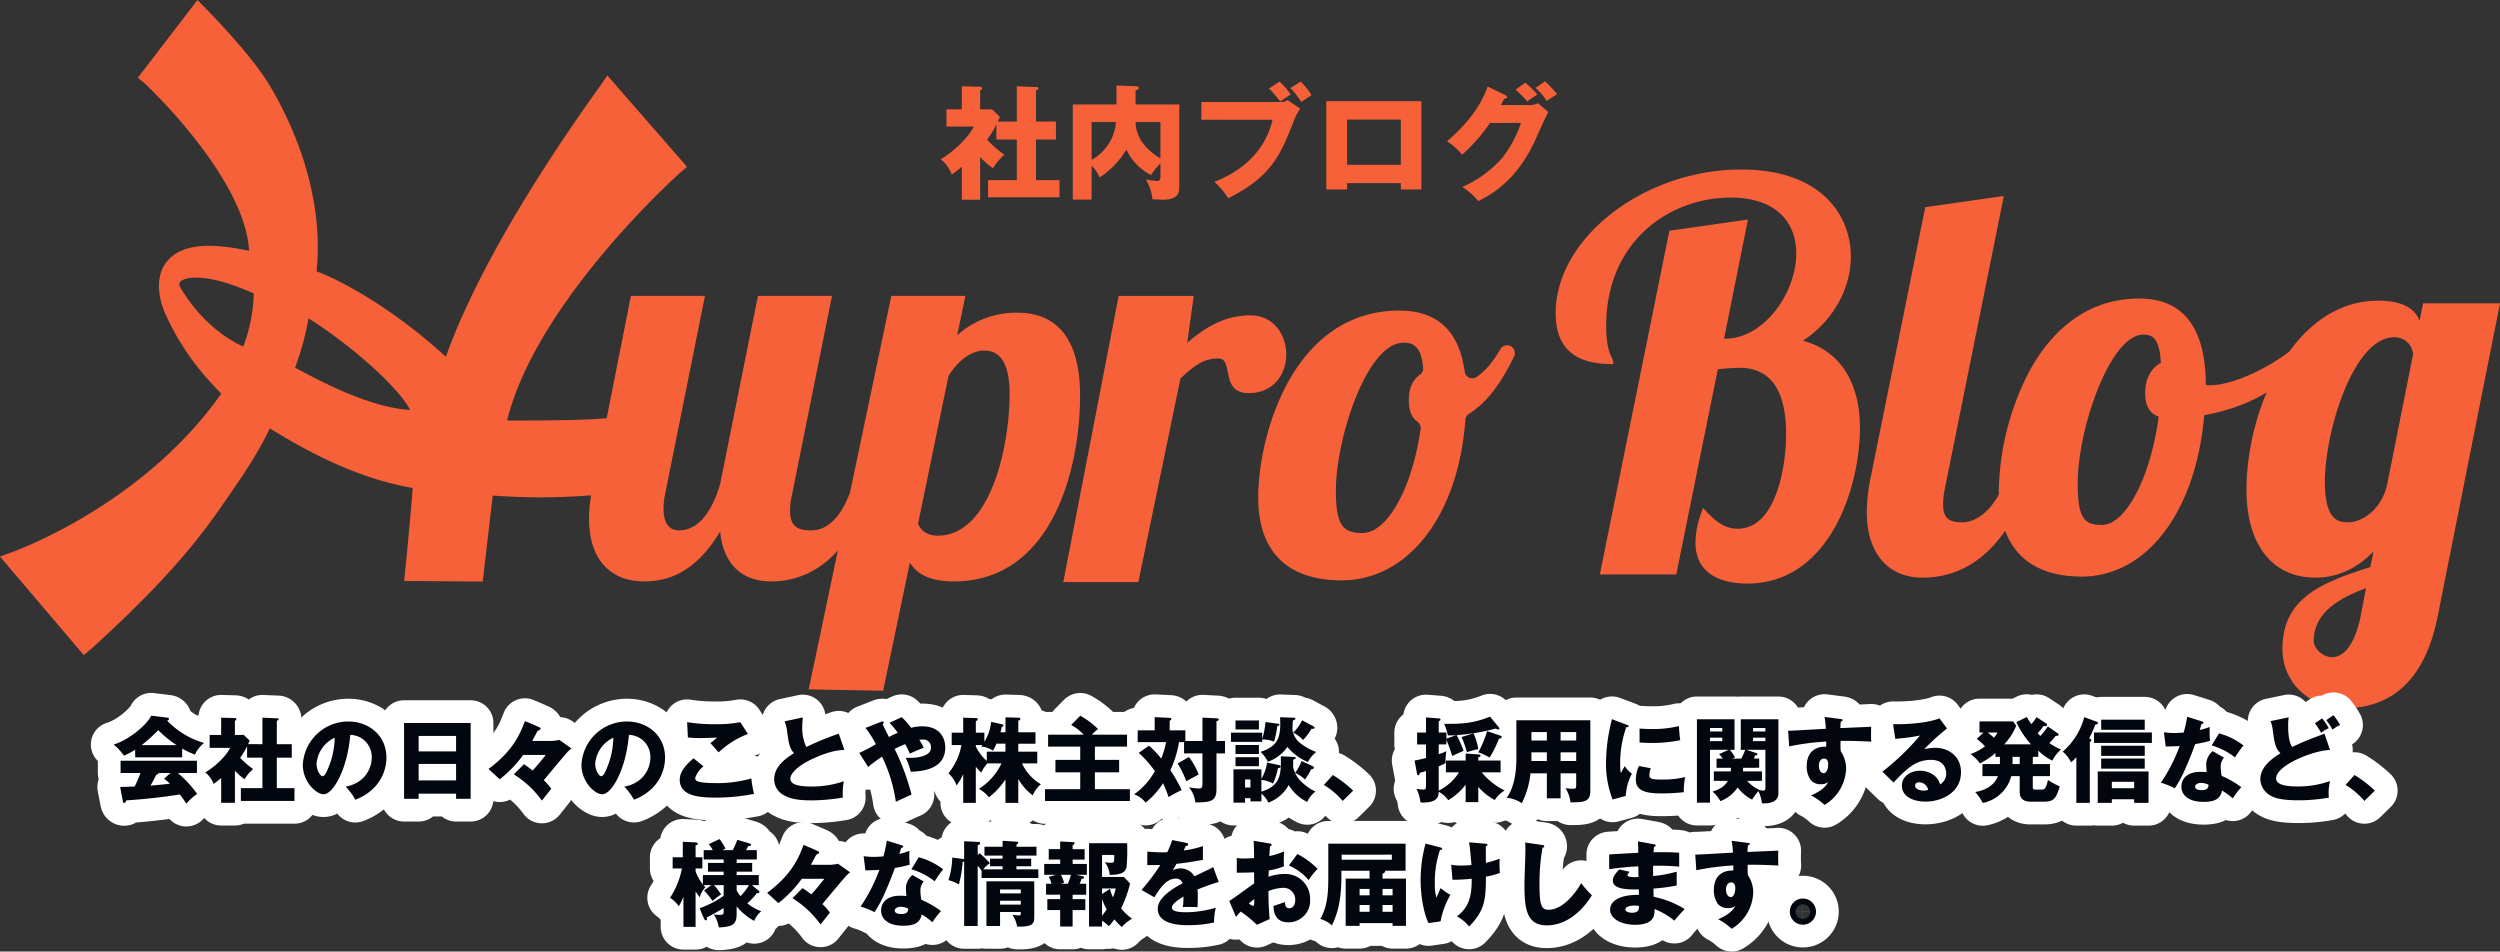 <svg xmlns="http://www.w3.org/2000/svg" width="646" height="245.878" viewBox="0 0 646 245.878">
  <rect x="0" y="0" width="646" height="245.878" fill="#333333" stroke="none"/>
  <g id="グループ化_31" data-name="グループ化 31" transform="translate(-6830 -70.463)">
    <g id="グループ化_25" data-name="グループ化 25">
      <g id="グループ化_24" data-name="グループ化 24">
        <g id="グループ化_23" data-name="グループ化 23">
          <g id="グループ化_18" data-name="グループ化 18">
            <g id="グループ化_17" data-name="グループ化 17">
              <g id="グループ化_7" data-name="グループ化 7">
                <g id="グループ化_5" data-name="グループ化 5">
                  <path id="パス_1" data-name="パス 1" d="M7281.11,127.715l-6.152,30.708h.786c10.471,0,18.847-12.035,18.847-22.409,0-7.884-4.843-14.939-17.277-14.939-15.314,0-32.72,10.79-32.72,33.613,0,7.054,1.7,8.161,1.833,9.406-8.64,0-14.006-3.458-14.006-12.726,0-19.088,22.774-36.656,47.511-36.656,19.239,0,27.877,10.651,27.877,21.994,0,8.161-4.58,16.875-13.088,21.993,11.126,2.352,15.445,11.9,15.445,22.27,0,13.279-6.807,39.837-28.664,39.837-5.628,0-12.956-1.8-12.956-10.236a23.464,23.464,0,0,1,1.7-8.023c3.272,3.6,5.759,4.98,8.769,4.98,9.554,0,12.957-14.386,12.957-24.9,0-9.683-2.879-17.567-12.434-17.567-1.047,0-3.665.138-6.02.415l-10.732,52.978H7243.94l17.8-87.974Z" fill="#f66139"/>
                </g>
                <g id="グループ化_6" data-name="グループ化 6">
                  <path id="パス_2" data-name="パス 2" d="M7281.5,221.25c-5,0-13.4-1.388-13.4-10.68a23.845,23.845,0,0,1,1.729-8.177l.252-.681.487.536c3.166,3.48,5.534,4.836,8.444,4.836,9.9,0,12.515-16,12.515-24.455,0-11.363-4.035-17.123-11.992-17.123-.951,0-3.355.119-5.651.375L7263.147,218.9H7243.4l17.97-88.811,20.3-2.9-6.169,30.791h.247c10.2,0,18.406-12.016,18.406-21.965,0-9.076-6.294-14.5-16.836-14.5-16.04,0-32.279,11.393-32.279,33.169,0,5.057.882,6.978,1.409,8.126a3.953,3.953,0,0,1,.421,1.233l.052.49h-.49c-9.722,0-14.447-4.307-14.447-13.169,0-19.416,22.856-37.1,47.952-37.1,20.9,0,28.319,12.087,28.319,22.437,0,8.533-4.724,16.8-12.4,21.806,9.394,2.461,14.752,10.582,14.752,22.457C7310.607,196.543,7302.706,221.25,7281.5,221.25Zm-11.085-17.87a22.038,22.038,0,0,0-1.43,7.19c0,8.521,7.841,9.793,12.515,9.793,11.805,0,18.555-8,22.14-14.705a55.8,55.8,0,0,0,6.083-24.689c0-11.849-5.5-19.808-15.094-21.836l-.136-.814c7.94-4.777,12.873-13.059,12.873-21.613,0-9.941-7.185-21.55-27.436-21.55-24.635,0-47.069,17.26-47.069,36.212,0,8.2,4.13,12.115,12.983,12.277-.056-.138-.126-.289-.2-.46-.557-1.214-1.489-3.246-1.489-8.5,0-22.358,16.682-34.056,33.161-34.056,11.1,0,17.718,5.75,17.718,15.382,0,12.87-10.368,22.852-19.288,22.852h-1.325l6.136-30.624-18.446,2.634-17.629,87.135h17.946l10.724-52.937.317-.037c2.424-.285,5.057-.419,6.072-.419,8.543,0,12.875,6.06,12.875,18.011,0,12.205-4.192,25.342-13.4,25.342C7276.026,207.971,7273.5,206.632,7270.417,203.38Z" fill="#f66139"/>
                </g>
              </g>
              <g id="グループ化_10" data-name="グループ化 10">
                <g id="グループ化_8" data-name="グループ化 8">
                  <path id="パス_3" data-name="パス 3" d="M7347.233,121.629l-15.05,74.694a20.21,20.21,0,0,0-.524,4.426c0,3.873,1.7,5.118,5.367,5.118,5.1,0,9.815-5.256,11.778-12.172h5.5c-7.461,22.546-20.418,25.589-27.485,25.589-7.854,0-14.006-4.979-14.006-16.6a47.8,47.8,0,0,1,1.048-8.991l14-69.3Z" fill="#f66139"/>
                </g>
                <g id="グループ化_9" data-name="グループ化 9">
                  <path id="パス_4" data-name="パス 4" d="M7326.817,219.728c-9.047,0-14.447-6.371-14.447-17.042a47.73,47.73,0,0,1,1.056-9.077L7327.492,124l20.3-2.9-15.174,75.31a19.851,19.851,0,0,0-.515,4.338c0,3.452,1.289,4.675,4.925,4.675,4.705,0,9.373-4.873,11.354-11.851l.091-.322h6.443l-.193.583C7347.64,215.236,7335.638,219.728,7326.817,219.728Zm1.417-94.939-13.942,68.994a46.878,46.878,0,0,0-1.039,8.9c0,10.267,4.944,16.155,13.564,16.155,8.45,0,19.933-4.307,26.87-24.7h-4.551c-2.141,7.184-7.088,12.173-12.11,12.173-4.126,0-5.808-1.612-5.808-5.562a20.788,20.788,0,0,1,.533-4.521l14.925-74.072Z" fill="#f66139"/>
                </g>
              </g>
              <g id="グループ化_13" data-name="グループ化 13">
                <g id="グループ化_11" data-name="グループ化 11">
                  <path id="パス_5" data-name="パス 5" d="M7399.547,170.18a2.925,2.925,0,0,0,1.44.277c6.021,0,14.529-4.15,20.156-8.3l1.178,3.735c-4.973,5.671-13.611,9.821-23.165,11.481-2.094,25.589-15.184,41.635-31.282,41.635-12.171,0-20.941-6.087-20.941-21.855,0-15.907,8.9-49.1,35.862-49.1C7394.051,148.049,7399.547,155.656,7399.547,170.18Zm-11.255,7.608c-2.749-.692-3.533-3.044-3.533-5.81,0-3.873,1.7-6.363,4.056-7.469-.261-5.81-1.571-8.023-4.973-8.023-9.292,0-17.407,25.313-17.407,38.869,0,9.129,1.7,11.2,6.675,11.2C7379.523,206.559,7386.2,194.11,7388.292,177.788Z" fill="#f66139"/>
                </g>
                <g id="グループ化_12" data-name="グループ化 12">
                  <path id="パス_6" data-name="パス 6" d="M7367.874,219.451c-9.754,0-21.382-3.869-21.382-22.3a69.446,69.446,0,0,1,7.874-30.73c4.669-8.584,13.39-18.818,28.429-18.818,11.336,0,17.119,7.5,17.194,22.285a2.945,2.945,0,0,0,1,.123c6.016,0,14.53-4.257,19.9-8.213l.5-.366,1.44,4.562-.165.189c-4.912,5.6-13.311,9.805-23.086,11.565C7397.422,202.709,7384.714,219.451,7367.874,219.451Zm14.921-70.959c-14.6,0-23.1,9.982-27.654,18.356a68.494,68.494,0,0,0-7.767,30.3c0,17.7,11.148,21.411,20.5,21.411,16.429,0,28.823-16.568,30.842-41.228l.027-.341.338-.059c9.612-1.671,17.884-5.728,22.743-11.151l-.917-2.909c-5.5,3.932-13.89,8.024-19.92,8.024a3.358,3.358,0,0,1-1.644-.327l-.237-.125v-.268C7399.106,155.789,7393.618,148.492,7382.795,148.492ZM7373.11,207c-5.52,0-7.117-2.613-7.117-11.648,0-13.285,8.082-39.313,17.849-39.313,4.178,0,5.187,3.377,5.415,8.447l.013.3-.268.126c-2.452,1.151-3.8,3.661-3.8,7.067,0,3.121,1.017,4.831,3.2,5.38l.381.1-.05.391C7386.6,194.467,7379.882,207,7373.11,207Zm10.732-50.073c-8.582,0-16.966,24.312-16.966,38.425,0,9.266,1.839,10.76,6.234,10.76,6.176,0,12.6-12.27,14.7-28.006-2.346-.754-3.488-2.764-3.488-6.131,0-3.592,1.469-6.393,4.043-7.738C7388.039,158.135,7386.455,156.93,7383.842,156.93Z" fill="#f66139"/>
                </g>
              </g>
              <g id="グループ化_16" data-name="グループ化 16">
                <g id="グループ化_14" data-name="グループ化 14">
                  <path id="パス_7" data-name="パス 7" d="M7456.483,149.293h18.978l-15.968,80.227c-3.925,19.78-15.182,23.515-23.82,23.515-7.983,0-15.444-5.948-15.444-14.939,0-12.863,10.209-16.875,22.643-20.748l1.177-5.81c-3.795,4.288-8.9,7.746-15.706,7.746-8.9,0-17.406-5.809-17.406-22.269,0-18.674,10.862-48.413,33.636-48.413,7.46,0,10.6,3.043,10.6,7.331Zm-23.82,91.432c2.748,0,6.02-2.629,7.721-10.79l1.571-8.161c-8.245,2.9-14.527,6.917-14.527,14.386C7427.428,238.1,7429.784,240.725,7432.663,240.725Zm-2.356-45.647c0,10.651,4.188,10.789,6.544,10.789,3.533,0,9.031-3.32,10.47-10.374L7454,162.019c-.262-1.8-1.44-4.841-5.366-4.841C7437.5,157.178,7430.307,182.076,7430.307,195.078Z" fill="#f66139"/>
                </g>
                <g id="グループ化_15" data-name="グループ化 15">
                  <path id="パス_8" data-name="パス 8" d="M7435.673,253.479c-7.809,0-15.885-5.754-15.885-15.383,0-12.906,9.821-17.067,22.7-21.094l.815-4.015c-4.39,4.474-9.417,6.741-14.963,6.741-11.176,0-17.848-8.492-17.848-22.713,0-20.483,11.843-48.857,34.078-48.857,7.143,0,9.769,2.692,10.646,5.266l.9-4.574H7476l-.106.531-15.968,80.226C7456.783,245.447,7448.622,253.479,7435.673,253.479Zm8.046-42.235.763.383-1.229,6.066-.25.078c-12.654,3.942-22.332,7.941-22.332,20.325,0,9.074,7.627,14.5,15,14.5,12.469,0,20.337-7.791,23.387-23.158l15.862-79.7h-18.076l-1.239,6.282-.874-.086c0-4.442-3.608-6.888-10.16-6.888-12.651,0-20.564,9.234-24.975,16.981a66.423,66.423,0,0,0-8.22,30.989c0,19.7,11.864,21.826,16.965,21.826C7434.084,218.841,7439.257,216.285,7443.719,211.244Zm-11.056,29.924c-3.058,0-5.676-2.754-5.676-5.008,0-8.493,7.92-12.373,14.822-14.8l.58.5-1.571,8.162C7438.721,240.083,7434.416,241.168,7432.663,241.168Zm8.711-18.714c-9.331,3.423-13.5,7.668-13.5,13.706,0,1.621,2.059,4.121,4.794,4.121,1.537,0,5.326-1.017,7.289-10.436Zm-4.523-16.143c-2.268,0-6.985,0-6.985-11.233,0-13.166,7.307-38.344,18.765-38.344a5.687,5.687,0,0,1,5.8,5.221l.012.076-.015.075-6.676,33.474C7446.244,202.982,7440.469,206.311,7436.851,206.311Zm11.78-48.69c-10.508,0-17.883,24.3-17.883,37.457,0,10.346,3.97,10.346,6.1,10.346,3.319,0,8.627-3.109,10.038-10.02l6.659-33.4A4.762,4.762,0,0,0,7448.631,157.621Z" fill="#f66139"/>
                </g>
              </g>
            </g>
          </g>
          <g id="グループ化_22" data-name="グループ化 22">
            <g id="グループ化_19" data-name="グループ化 19">
              <path id="パス_9" data-name="パス 9" d="M7092.88,151.264a22.792,22.792,0,0,0-15.548,5.843l2.126-10.191h-19.135l-10.667,50.771c-2.085,5.71-5.431,9.828-10.054,9.828-3.721,0-5.448-1.222-5.448-5.027a19.312,19.312,0,0,1,.532-4.348l10.3-51.217h-19.135l-9.77,48.635c-2,6.794-5.448,11.957-10.631,11.957-2.924,0-3.987-2.445-3.987-5.57a19.615,19.615,0,0,1,.4-3.805l10.3-51.217h-19.135l-6.261,31.593c-6.869.735-25.74.6-25.74.6q.11-.439.225-.879c8.15-30.723,44.24-62.929,44.627-63.263l1.643-1.418-20.589-23.6-1.528,2.242c-.218.319-.646.921-1.255,1.773-23.659,33.176-34.3,55.669-38.938,68.673-14.746-13.462-28.375-20.222-33.228-22l-.18-.061c1.649-15.891-3.232-33.036-12.046-47.92-5.334-9.006-18.741-22.194-18.741-22.194l-15.4,20.083,1.7,1.4c.259.212,26.042,24.313,27.042,43.337-.235-.041.178.033-.022-.011-11.194-2.432-17.991-1.433-21.364,2.96-3.794,4.942-.823,12.055-.31,13.184a66.2,66.2,0,0,0,10.967,16.977c.282.315,3.5,3.815,3.567,3.755-20.612,29.288-54.086,40.969-54.44,41.125L6830,214.286l21.653,25.46,2.566-2.176c11.844-10.889,23.164-22.075,32.429-35.427,4.737-6.819,9.488-13.483,13.082-20.979,5.6,3.372,20.073,12.488,36.919,15.4-.415,5.2-1.614,18.724-1.97,21.352l-.245,2.667,20.3.151,2.587-22.228a162.389,162.389,0,0,0,25.426-.064,38.577,38.577,0,0,0-.544,5.948c0,11.414,6.246,16.305,14.217,16.305,5.582,0,13.023-1.766,19.668-12.908.8,8.424,5.58,12.908,13.154,12.908,4.594,0,11.145-1.254,17.254-7.946l-7.531,35.846,19.238.362,6.908-33.153c1.462,2.582,4.652,4.891,11.295,4.891,25.778,0,32.688-29.621,32.688-47.963C7109.09,156.563,7101.915,151.264,7092.88,151.264Zm-200.026,8.756c-10.312-4.766-15.7-14.277-16.464-15.7a1.083,1.083,0,0,1,.352-1.191c1.407-1.241,7.126-2.092,18.833,3.178A41.541,41.541,0,0,1,6892.854,160.02Zm13.387,5.462a73.316,73.316,0,0,0,3.49-12.767c10.9,6.892,23.214,17.742,26.26,23.692C6924.626,175.676,6911.126,168,6906.241,165.482Zm166.041,43.392c-3.056,0-4.518-1.63-5.049-3.124l7.84-38.045c2.526-4.348,6.246-6.659,9.169-6.659,2.392,0,6.643.816,6.643,11.278C7090.885,185.1,7086.235,208.874,7072.282,208.874Z" fill="#f66139"/>
            </g>
            <g id="グループ化_20" data-name="グループ化 20">
              <path id="パス_10" data-name="パス 10" d="M7162.375,162.134c0-5.163-3.233-10.191-9.293-10.191-6.464,0-11.581,3.007-16.3,7.083l1.674-12.089h-19.394l-14.307,73.938h19.394l10.882-52.627c3.368-3.125,5.792-5.163,9.832-5.163s.269,8.968,7.811,8.968C7159.277,172.053,7162.375,166.89,7162.375,162.134Z" fill="#f66139"/>
            </g>
            <g id="グループ化_21" data-name="グループ化 21">
              <path id="パス_11" data-name="パス 11" d="M7219.437,159.688a1.97,1.97,0,0,0-1.709.968c-1.3,2.2-3.452,5.5-6.29,7.284a1.984,1.984,0,0,1-2.97-1.469c-1.415-10.392-6.993-15.751-16.844-15.751-27.744,0-36.5,32.611-36.5,48.235,0,15.49,9.024,21.469,21.549,21.469,16.746,0,30.082-16.01,31.983-41.5a2,2,0,0,1,.948-1.545c5.528-3.456,9.106-9.614,11.638-14.814A2,2,0,0,0,7219.437,159.688Zm-22.508,7.579c-1.777,1.229-2.881,3.384-2.881,6.551,0,2.769.715,4.544,2.145,5.548a2.061,2.061,0,0,1,.9,1.963c-2.217,15.342-8.624,26.866-15.03,26.866-5.118,0-6.869-2.038-6.869-11.006,0-13.315,7.946-38.18,17.508-38.18,3.113,0,4.613,1.74,5.037,6.511A1.93,1.93,0,0,1,7196.929,167.267Z" fill="#f66139"/>
            </g>
          </g>
        </g>
      </g>
    </g>
    <g id="グループ化_27" data-name="グループ化 27">
      <g id="グループ化_26" data-name="グループ化 26">
        <path id="パス_12" data-name="パス 12" d="M7092.742,101.876V92.755l5.217.224a.353.353,0,0,1,.383.32c0,.288-.319.416-.639.512v8.065h5.151v4.64H7097.7v10.5h6.08v4.416H7085.32v-4.416h7.422v-10.5h-5.279V102.58a22,22,0,0,1-2.4,3.968,27.733,27.733,0,0,0,4.479,3.905,14.2,14.2,0,0,0-2.943,3.488,17.866,17.866,0,0,1-3.329-2.944V122.07h-4.736v-8.513c-1.344,1.088-1.822,1.473-2.592,2.017a9.216,9.216,0,0,0-2.879-3.969c3.393-1.952,7.424-5.857,8.543-8.449h-7.039V98.708h3.967V92.755l4.736.128c.192,0,.512.064.512.416,0,.16-.127.32-.512.576v4.833h3.073l2.047,1.984c-.1.192-.512,1.024-.577,1.184Z" fill="#f66139"/>
        <path id="パス_13" data-name="パス 13" d="M7134.727,97.459v21.027c0,1.536,0,3.584-4.288,3.584-.8,0-1.888-.1-2.656-.128a12.031,12.031,0,0,0-1.7-5.121,21.226,21.226,0,0,0,2.943.417c.416,0,.832-.192.832-1.184v-3.361a13.337,13.337,0,0,0-2.4,3.009,13.923,13.923,0,0,1-6.4-6.593,21.983,21.983,0,0,1-6.911,7.2,8.966,8.966,0,0,0-2.08-3.009v8.737h-4.863V97.459H7118.5v-4.9l5.184.192c.382,0,.607.192.607.448,0,.32-.416.512-.863.64v3.616Zm-22.655,14.306a12.281,12.281,0,0,0,6.3-9.761h-6.3Zm11.36-9.761a9.456,9.456,0,0,0,1.759,5.248,14.324,14.324,0,0,0,4.672,4.129V102Z" fill="#f66139"/>
        <path id="パス_14" data-name="パス 14" d="M7161.1,96.819a2.393,2.393,0,0,0,1.6-.512l3.264,2.24a15.527,15.527,0,0,0-1.889,3.841c-3.263,8.1-5.535,13.73-16.7,19.3a19.347,19.347,0,0,0-3.584-4.224c3.424-1.376,12.512-5.345,15.039-16.066h-18.4V96.819Zm-.481-5.28a19.575,19.575,0,0,1,2.912,3.328c-.961.608-1.121.7-2.72,1.824a32.528,32.528,0,0,0-2.879-3.36Zm5.471,0a20.975,20.975,0,0,1,2.816,3.488c-.9.608-2.048,1.344-2.656,1.792a20.076,20.076,0,0,0-2.816-3.584Z" fill="#f66139"/>
        <path id="パス_15" data-name="パス 15" d="M7178.088,117.782v1.632h-5.375V96.6h24.574v22.819h-5.312v-1.632Zm13.887-4.737V101.364h-13.887v11.681Z" fill="#f66139"/>
        <path id="パス_16" data-name="パス 16" d="M7225.158,97.619a5.332,5.332,0,0,0,2.272-.48l2.656,2.272c-.576.96-2.527,5.345-3.264,6.977-4.927,11.074-12.031,14.626-14.845,16.034a17.162,17.162,0,0,0-4.129-3.648,29.39,29.39,0,0,0,10.4-7.585,30.543,30.543,0,0,0,4.768-8.961h-8a44.009,44.009,0,0,1-7.2,8.193,17.381,17.381,0,0,0-3.9-3.456c7.776-6.594,9.791-12.226,10.5-14.146l4.608,2.24c.127.064.416.224.416.48,0,.32-.45.416-.768.448-.514.992-.609,1.248-.832,1.632Zm-1.023-5.793a26.264,26.264,0,0,1,3.136,3.073,28.766,28.766,0,0,0-2.625,1.792,27.611,27.611,0,0,0-3.039-3.072Zm5.088-.351a29.709,29.709,0,0,1,3.134,3.3c-.416.288-2.3,1.5-2.687,1.76a17.246,17.246,0,0,0-2.879-3.36Z" fill="#f66139"/>
      </g>
    </g>
    <g id="グループ化_30" data-name="グループ化 30">
      <g id="グループ化_28" data-name="グループ化 28">
        <path id="パス_17" data-name="パス 17" d="M6877.073,266.165h-12.144V264.2a22.181,22.181,0,0,1-2.905,1.536,13.226,13.226,0,0,0-2.664-2.881c3.649-1.056,8.4-4.825,9.721-7.466l4.273.528c.143.024.311.1.311.312,0,.264-.311.385-.479.432a21.32,21.32,0,0,0,9.552,5.786,8.343,8.343,0,0,0-2.376,3,21.02,21.02,0,0,1-3.289-1.561Zm-16.033,7.658c.7-.024,1.632-.048,3.744-.12a28.179,28.179,0,0,0,1.513-3.505h-5.137v-3.169h19.73V270.2h-4.945a29.227,29.227,0,0,1,4.993,5.4,14.125,14.125,0,0,0-2.785,2.545,26.686,26.686,0,0,0-1.679-2.4c-2.761.456-8.089,1.176-13.85,1.536-.191.432-.288.673-.552.673-.192,0-.288-.217-.312-.385ZM6875.609,263a31.645,31.645,0,0,1-4.728-3.865,41.356,41.356,0,0,1-4.273,3.865Zm-1.536,7.2h-3.12c0,.216-.072.36-.576.456-.432.96-.96,1.873-1.488,2.809,2.424-.192,3.864-.36,5.041-.5-.673-.6-1.057-.936-1.513-1.321Z" fill="none" stroke="#fff" stroke-linecap="round" stroke-linejoin="round" stroke-width="11.756"/>
        <path id="パス_18" data-name="パス 18" d="M6897.81,262.756v-6.842l3.912.168a.266.266,0,0,1,.288.24c0,.216-.24.312-.481.384v6.05h3.865v3.481h-3.865v7.874h4.561v3.313h-13.849v-3.313h5.569v-7.874h-3.961v-2.953a16.481,16.481,0,0,1-1.8,2.977,20.817,20.817,0,0,0,3.36,2.929,10.662,10.662,0,0,0-2.208,2.617,13.392,13.392,0,0,1-2.5-2.209V277.9h-3.553v-6.385c-1.007.816-1.368,1.1-1.944,1.512a6.94,6.94,0,0,0-2.16-2.977c2.544-1.464,5.568-4.393,6.409-6.338h-5.281v-3.337h2.976v-4.465l3.553.1c.144,0,.384.048.384.312,0,.121-.1.24-.384.433v3.624h2.3l1.536,1.489c-.072.144-.384.768-.432.888Z" fill="none" stroke="#fff" stroke-linecap="round" stroke-linejoin="round" stroke-width="11.756"/>
        <path id="パス_19" data-name="パス 19" d="M6919.313,273.727c5.208-.96,6.745-4.993,6.745-7.49a5.689,5.689,0,0,0-5.545-5.882c-.743,8.787-4.368,15.341-6.912,15.341-1.872,0-5.353-3.169-5.353-7.611a11.783,11.783,0,0,1,11.761-11.187c5.257,0,9.841,3.578,9.841,9.315a11.185,11.185,0,0,1-2.832,7.418,13.286,13.286,0,0,1-5.208,3.481A15.58,15.58,0,0,0,6919.313,273.727Zm-7.512-5.93c0,1.849,1.031,3.241,1.536,3.241.576,0,1.031-1.08,1.3-1.7a20.978,20.978,0,0,0,1.847-8.258A8.156,8.156,0,0,0,6911.8,267.8Z" fill="none" stroke="#fff" stroke-linecap="round" stroke-linejoin="round" stroke-width="11.756"/>
        <path id="パス_20" data-name="パス 20" d="M6938.177,275.552v1.32h-3.769V257.283h17.21v19.589h-3.768v-1.32Zm9.673-10.923V260.62h-9.673v4.009Zm0,7.49V267.87h-9.673v4.249Z" fill="none" stroke="#fff" stroke-linecap="round" stroke-linejoin="round" stroke-width="11.756"/>
        <path id="パス_21" data-name="パス 21" d="M6971.441,261.916a11.477,11.477,0,0,0,3.1-.264l3.12,2.209a10.437,10.437,0,0,0-1.633,1.632c-.551.624-3.12,3.673-5.52,6.578a14.583,14.583,0,0,1,1.944,2.209l-2.424,3.048a25.7,25.7,0,0,0-7.249-6.77l2.593-2.617a21.739,21.739,0,0,1,2.256,1.633c1.008-1.08,1.7-1.9,3.385-4.033h-5.833a30.426,30.426,0,0,1-6.049,6.29l-2.9-2.665c6.577-4.873,8.256-9.339,9.409-12.387,1.152.48,3.168,1.344,3.456,1.488.265.12.576.24.576.5a.329.329,0,0,1-.1.216c-.144.144-.48.216-.672.384-.072.12-1.152,2.137-1.368,2.545Z" fill="none" stroke="#fff" stroke-linecap="round" stroke-linejoin="round" stroke-width="11.756"/>
        <path id="パス_22" data-name="パス 22" d="M6991.313,273.727c5.208-.96,6.745-4.993,6.745-7.49a5.689,5.689,0,0,0-5.545-5.882c-.743,8.787-4.368,15.341-6.912,15.341-1.872,0-5.353-3.169-5.353-7.611a11.783,11.783,0,0,1,11.761-11.187c5.257,0,9.841,3.578,9.841,9.315a11.185,11.185,0,0,1-2.832,7.418,13.286,13.286,0,0,1-5.208,3.481A15.58,15.58,0,0,0,6991.313,273.727Zm-7.512-5.93c0,1.849,1.031,3.241,1.536,3.241.576,0,1.031-1.08,1.3-1.7a20.978,20.978,0,0,0,1.847-8.258A8.156,8.156,0,0,0,6983.8,267.8Z" fill="none" stroke="#fff" stroke-linecap="round" stroke-linejoin="round" stroke-width="11.756"/>
        <path id="パス_23" data-name="パス 23" d="M7011.785,268.494a6.25,6.25,0,0,0-2.16,3.025.931.931,0,0,0,.479.768c.889.48,3.649.528,4.777.528a31.687,31.687,0,0,0,9.265-1.2,27.347,27.347,0,0,0,.7,3.986,50.783,50.783,0,0,1-10.177.96c-5.5,0-9.024-1.008-9.024-4.657,0-2.065,1.679-3.889,3.576-5.5Zm11.473-8.379a23.144,23.144,0,0,0-7.561,4.754c-.048-.048-.264-.289-2.136-2.4a9.818,9.818,0,0,0,1.7-1.441c-.6.049-2.088.145-4.272.145a29.529,29.529,0,0,1-3.241-.145l-.191-3.96a42.528,42.528,0,0,0,7.248.528,31.685,31.685,0,0,0,6.5-.528Z" fill="none" stroke="#fff" stroke-linecap="round" stroke-linejoin="round" stroke-width="11.756"/>
        <path id="パス_24" data-name="パス 24" d="M7048.193,264.22c-1.7.121-3.719.289-8.064,2.257-4.225,1.921-5.9,3.985-5.9,5.161,0,1.729,2.568,2.065,5.616,2.065a25.534,25.534,0,0,0,8.209-1.368,16.31,16.31,0,0,0-.264,4.225,50.07,50.07,0,0,1-8.113.72c-4.176,0-5.809-.624-7.009-1.272a4.64,4.64,0,0,1-2.616-4.129c0-3.265,2.736-5.306,5.113-6.794-1.2-1.345-1.368-2.617-1.776-5.666a9.82,9.82,0,0,0-.649-2.569l4.7-1.008c-.095,1.225-.143,1.753-.143,2.521a11.342,11.342,0,0,0,1.056,5.113,76.426,76.426,0,0,1,8.376-3.433Z" fill="none" stroke="#fff" stroke-linecap="round" stroke-linejoin="round" stroke-width="11.756"/>
        <path id="パス_25" data-name="パス 25" d="M7052.032,265.013a37.857,37.857,0,0,0,4.3-2.257,26.257,26.257,0,0,0-2.687-4.2l3.984-1.561a.83.83,0,0,1,.384-.1c.143,0,.336.025.336.312,0,.169-.145.264-.288.361.431.96,1.175,2.424,1.631,3.337.649-.337,1.153-.6,2.281-1.1a20.8,20.8,0,0,0-2.136-2.568L7063,255.77a17.965,17.965,0,0,1,2.424,2.761,11.584,11.584,0,0,1,2.881-.384c4.632,0,5.952,3.048,5.952,5.5,0,5.354-5.473,6.17-8.929,6.218a17.564,17.564,0,0,0-1.3-3.6,13.732,13.732,0,0,0,3.576-.192c2.953-.648,2.953-1.9,2.953-2.593a1.924,1.924,0,0,0-2.088-1.92c-.288,0-.7.048-.912.072a21.113,21.113,0,0,1,1.152,2.065c-1.368.48-2.736,1.1-3.625,1.512a16.476,16.476,0,0,0-1.2-2.449,25.445,25.445,0,0,0-2.712,1.225,60.555,60.555,0,0,1,4.368,11.811c-.648.24-3.48,1.584-4.056,1.848a38.852,38.852,0,0,0-3.576-11.667,41.325,41.325,0,0,0-3.577,2.665Z" fill="none" stroke="#fff" stroke-linecap="round" stroke-linejoin="round" stroke-width="11.756"/>
        <path id="パス_26" data-name="パス 26" d="M7093.121,277.928h-3.311v-6.073a18.811,18.811,0,0,1-4.273,4.633,8.378,8.378,0,0,0-2.593-2.185,15.517,15.517,0,0,0,5.833-6.577h-3.624a8.119,8.119,0,0,0-1.585,2.376,11.063,11.063,0,0,1-1.416-1.536v9.362h-3.263V270.51a16.623,16.623,0,0,1-1.7,2.929,7.516,7.516,0,0,0-2.113-3.145,16.408,16.408,0,0,0,3.361-7.3h-2.521v-3.217h2.977v-3.865l3.263.1c.12,0,.5,0,.5.312,0,.144-.095.289-.5.5v2.953h2.208v2.377a12.3,12.3,0,0,0,1.753-5.162l2.737.6c.336.071.456.192.456.336,0,.168-.12.24-.456.36a13.009,13.009,0,0,1-.337,1.392h1.3v-3.865l3.311.1c.337,0,.553.12.553.312,0,.217-.265.408-.553.48v2.977h4.441v2.953h-4.441V264.7h4.9v3.025h-3.936a11.947,11.947,0,0,0,4.872,5.377,7.757,7.757,0,0,0-2.088,2.881,13.81,13.81,0,0,1-3.745-4.225Zm-10.969-14.572a11.93,11.93,0,0,0,2.833,3.721V264.7h4.825v-2.065h-2.353a9.6,9.6,0,0,1-.888,1.8,6.085,6.085,0,0,0-3.024-1.057c.1-.1.191-.24.311-.384h-1.7Z" fill="none" stroke="#fff" stroke-linecap="round" stroke-linejoin="round" stroke-width="11.756"/>
        <path id="パス_27" data-name="パス 27" d="M7121.226,260.308v3.072h-8.305v3.433h6.265v3.217h-6.265V274.4h9.049v3.049h-21.938V274.4h9.1V270.03h-6.408v-3.217h6.408V263.38h-8.3v-3.072h9.193a12.637,12.637,0,0,0-3.241-2.521l2.353-2.377a20.291,20.291,0,0,1,4.584,3.433,16.3,16.3,0,0,0-1.608,1.465Z" fill="none" stroke="#fff" stroke-linecap="round" stroke-linejoin="round" stroke-width="11.756"/>
        <path id="パス_28" data-name="パス 28" d="M7140.714,261.94v-6.05l3.672.192c.384.024.552.12.552.288,0,.264-.312.36-.6.456v5.114h2.208v3.193h-2.208v9.218c0,3.121-1.416,3.458-5.473,3.458a7.011,7.011,0,0,0-1.656-3.89,20.164,20.164,0,0,0,2.641.288c.671,0,.864-.24.864-1.368v-7.706h-4.753v-2.9h-1.3a27.447,27.447,0,0,1-2.232,7.226,47.408,47.408,0,0,1,2.928,5.162,25.464,25.464,0,0,0-3.384,1.824,34.007,34.007,0,0,0-1.44-3.6,20.152,20.152,0,0,1-4.513,5.017,6.093,6.093,0,0,0-2.976-2.136,17.972,17.972,0,0,0,5.377-6,28.666,28.666,0,0,0-4.177-4.729l2.664-1.849a23.581,23.581,0,0,1,3.145,3.337,20.81,20.81,0,0,0,1.248-4.249h-7.321v-3.049h4.392V255.77l3.865.192c.119,0,.432.024.432.288s-.288.384-.432.432v2.5h4.056v2.761Zm-3.5,4.129a18.738,18.738,0,0,1,2.545,4.514c-.337.168-2.161,1.176-3.241,1.752a22.585,22.585,0,0,0-2.232-4.586Z" fill="none" stroke="#fff" stroke-linecap="round" stroke-linejoin="round" stroke-width="11.756"/>
        <path id="パス_29" data-name="パス 29" d="M7160.249,257.474c.24.024.36.1.36.241,0,.12-.215.288-.576.432a21.848,21.848,0,0,1-.816,3.961,8.186,8.186,0,0,0-3.072-.576v.624h-8.065v-2.377h8.065v1.681a22.351,22.351,0,0,0,.864-4.418Zm-4.3,20.07h-2.833v-.84h-1.391v1.176h-3v-8.618h7.224v2.449a11.921,11.921,0,0,0,1.464-4.2l3.072.648c.168.024.432.144.432.336,0,.36-.48.456-.695.48a19.958,19.958,0,0,1-1.249,3.961,7.784,7.784,0,0,0-3.024-.936v3.024c5.136-1.584,5.088-4.753,5.016-9.146l3.48.192c.12,0,.361.024.361.288,0,.144-.168.264-.649.408,0,.625,0,1.032-.023,1.777a7.086,7.086,0,0,0,2.088,3.865,13.51,13.51,0,0,0,3.7,2.592,6.927,6.927,0,0,0-2.136,2.689,11.64,11.64,0,0,1-4.8-4.369,9.821,9.821,0,0,1-5.232,4.537,7.257,7.257,0,0,0-1.8-2.328Zm-.648-20.91v2.329h-6.049v-2.329Zm0,6.338V265.3h-6.049v-2.329Zm0,3.145v2.329h-6.049v-2.329Zm-2.185,7.85v-2.088h-1.391v2.088Zm11.138-18.053c.288,0,.479.048.479.264s-.383.384-.672.456c0,.36-.095,1.993-.095,2.329a5.471,5.471,0,0,0,1.776,3.337,14.759,14.759,0,0,0,4.368,2.473,8.365,8.365,0,0,0-2.16,2.593,13.474,13.474,0,0,1-5.28-3.89,10.653,10.653,0,0,1-5.041,3.841,9.054,9.054,0,0,0-1.9-2.568c4.129-1.345,5.089-3.385,5.089-7.2,0-.7-.024-1.1-.048-1.753Zm5.184,2.257a.387.387,0,0,1,.24.336c0,.12-.072.288-.336.288a2.156,2.156,0,0,1-.432-.048,15.673,15.673,0,0,1-2.185,2.929,10.07,10.07,0,0,0-2.543-1.9,12.735,12.735,0,0,0,2.3-3.193Zm-.288,10.25c.24.121.36.217.36.409,0,.288-.384.408-.72.432a14.51,14.51,0,0,1-1.584,2.617,9.226,9.226,0,0,0-2.545-1.7,15.549,15.549,0,0,0,1.681-3.073Z" fill="none" stroke="#fff" stroke-linecap="round" stroke-linejoin="round" stroke-width="11.756"/>
        <path id="パス_30" data-name="パス 30" d="M7176.952,277.424a19.336,19.336,0,0,0-4.872-4.129l2.328-2.569a31.212,31.212,0,0,1,5.257,4.034Z" fill="none" stroke="#fff" stroke-linecap="round" stroke-linejoin="round" stroke-width="11.756"/>
        <path id="パス_31" data-name="パス 31" d="M7203.617,270.03v-3.049h5.112v-1.8l3.264.216c.265.024.576.072.576.336,0,.216-.191.288-.576.432v.816h5.761v3.049h-4.9a18.559,18.559,0,0,0,5.953,4.706,7.274,7.274,0,0,0-2.544,2.448,14.641,14.641,0,0,1-4.273-3.385v3.937h-3.264v-4.489a16.48,16.48,0,0,1-4.488,3.985,7.908,7.908,0,0,0-2.472-2.184c-.025.936-.073,2.784-3.96,2.784-.265,0-.481,0-.769-.023a9.566,9.566,0,0,0-1.032-3.506,15.809,15.809,0,0,0,1.824.192c.648,0,.648-.384.648-1.416v-3.385c-.72.24-1.2.36-1.631.48,0,.216-.025.624-.385.624a.379.379,0,0,1-.288-.312l-.648-3.505c.984-.168,2.088-.432,2.952-.648v-3.505h-2.3v-3.073h2.3v-3.913l3.384.264c.217.024.361.1.361.288,0,.24-.216.336-.456.432v2.929h1.992v1.561l2.544-.889a14.383,14.383,0,0,1-2.184.049,12.724,12.724,0,0,0-.96-2.978c4.392.049,7.368-.071,11.881-1.848l2.208,2.689a.726.726,0,0,1,.192.384.231.231,0,0,1-.264.24,1.929,1.929,0,0,1-.7-.24,54.078,54.078,0,0,1-10.08,1.7,32.029,32.029,0,0,1,1.8,4.058c-1.944.84-2.16.936-2.952,1.344a36.648,36.648,0,0,0-1.488-4.177v1.176h-1.992v2.521a11.32,11.32,0,0,0,1.992-.793,20.546,20.546,0,0,0-.264,3.122,18.21,18.21,0,0,1-1.728.816v6.266a13.108,13.108,0,0,0,5.256-4.73Zm7.153-10.083a16.711,16.711,0,0,1,1.223,4.105,17.936,17.936,0,0,0-2.952.793,24.936,24.936,0,0,0-1.368-3.937Zm6.984.624c.168.049.288.144.288.288,0,.336-.384.433-.72.505a29.412,29.412,0,0,1-2.4,4.849,15.186,15.186,0,0,0-2.929-1.344,28,28,0,0,0,2.28-5.474Z" fill="none" stroke="#fff" stroke-linecap="round" stroke-linejoin="round" stroke-width="11.756"/>
        <path id="パス_32" data-name="パス 32" d="M7233.257,276.752h-3.552v-6.458h-4.225a21.919,21.919,0,0,1-2.255,7.706,8.507,8.507,0,0,0-3.912-1.392c1.248-1.585,2.519-4.8,2.519-10.227v-9.8h19.106v18.245c0,2.809-1.608,2.978-5.136,2.953a7.913,7.913,0,0,0-1.3-3.649,14.674,14.674,0,0,0,1.776.145c.985,0,1.009-.169,1.009-1.057v-2.929h-4.033Zm-3.552-17.117h-3.984v2.185h3.984Zm0,5.234h-3.984V267.1h3.984Zm3.552-3.049h4.033v-2.185h-4.033Zm0,5.281h4.033v-2.232h-4.033Z" fill="none" stroke="#fff" stroke-linecap="round" stroke-linejoin="round" stroke-width="11.756"/>
        <path id="パス_33" data-name="パス 33" d="M7250.225,257.691c.456.168.648.24.648.408,0,.216-.48.264-.648.288a27.876,27.876,0,0,0-1.561,9.915,8.4,8.4,0,0,0,.168,1.92c.145-.264.721-1.32,1.009-1.8a7.05,7.05,0,0,0,1.847,1.969,13.561,13.561,0,0,0-1.584,5.738l-3.408.912a25.311,25.311,0,0,1-1.7-9.6,45.567,45.567,0,0,1,1.536-11.139Zm6.337,11.283a6.477,6.477,0,0,0-.361,1.7c0,1.057.576,1.225,3.336,1.225a24.441,24.441,0,0,0,5.929-.648,15.987,15.987,0,0,0-.361,3.912,50.711,50.711,0,0,1-6.072.312c-3.576,0-6.336-.624-6.336-3.552a8.891,8.891,0,0,1,.792-3.529Zm-2.9-10.251c.72.048,1.68.12,3.12.12a27.865,27.865,0,0,0,7.057-.768,35.9,35.9,0,0,0,.336,3.649,35.749,35.749,0,0,1-7.393.72c-1.416,0-2.352-.072-3.12-.12Z" fill="none" stroke="#fff" stroke-linecap="round" stroke-linejoin="round" stroke-width="11.756"/>
        <path id="パス_34" data-name="パス 34" d="M7272.856,272.239V269.79h4.369c.024-.168.024-.288.072-.936h-3.744v-2.377h1.608a8.837,8.837,0,0,0-.936-1.152l2.423-1.105h-4.776v13.66h-3.384V256.322h9.721v7.9h-1.176a18.885,18.885,0,0,1,1.32,1.945l-.72.312h2.305a11.791,11.791,0,0,0,1.007-2.257h-1.128v-7.9h9.721v19.3c0,1.008-.744,2.592-4.248,2.424a9.947,9.947,0,0,0-.912-3.144,13.419,13.419,0,0,0-1.633,2.184,10.838,10.838,0,0,1-3.744-3.145,9.15,9.15,0,0,1-4.464,3.529,8.8,8.8,0,0,0-2.016-2.449c2.135-.72,3.167-1.44,3.959-2.784Zm2.185-12.772v-.888h-3.169v.888Zm-3.169,1.609v.888h3.169v-.888Zm8.545,7.778c0,.264,0,.408-.023.936h4.9v2.449h-3.841a9.824,9.824,0,0,0,3.24,2.377l-.024.023c.408.048.841.121.984.121.529,0,.529-.457.529-.817V264.22h-4.872l2.591.865a.317.317,0,0,1,.216.312c0,.144-.191.24-.6.288-.12.336-.216.5-.336.792h1.391v2.377Zm5.761-9.387v-.888h-3.193v.888Zm-3.193,1.609v.888h3.193v-.888Z" fill="none" stroke="#fff" stroke-linecap="round" stroke-linejoin="round" stroke-width="11.756"/>
        <path id="パス_35" data-name="パス 35" d="M7305.545,256.25c.385.048.6.072.6.264,0,.265-.289.36-.481.409-.048.431-.072.719-.12,1.68,6.768-.288,7.513-.312,7.969-.36-.024.5-.072,2.881.024,3.865-4.345-.216-6.169-.216-7.921-.192a19.141,19.141,0,0,0,.025,2.664,7.869,7.869,0,0,1,1.391,4.61,11.35,11.35,0,0,1-5.568,9.267,16.062,16.062,0,0,0-3.5-2.473c.72-.288,3.552-1.489,4.416-3.457a2.686,2.686,0,0,1-1.9.576,3.208,3.208,0,0,1-2.591-1.08,6.021,6.021,0,0,1-1.033-3.553c0-5.282,4.513-5.114,5.017-5.042.023-.768.023-.984.023-1.344a65.115,65.115,0,0,0-9.576,1.248l-.264-4.057c.552.024,1.465-.024,9.745-.5a25.359,25.359,0,0,0-.336-3.049Zm-5.544,12c0,1.585.792,2.017,1.224,2.017.744,0,1.176-1.1,1.176-2.3,0-.552-.12-1.488-1.08-1.488C7300.529,266.477,7300,267.269,7300,268.253Z" fill="none" stroke="#fff" stroke-linecap="round" stroke-linejoin="round" stroke-width="11.756"/>
        <path id="パス_36" data-name="パス 36" d="M7333.1,258.7a59.119,59.119,0,0,0-5.881,5.353,13.045,13.045,0,0,1,2.881-.359c3.263,0,6.624,2.064,6.624,6.313,0,5.282-5.017,7.586-9.169,7.586-3.1,0-6.1-1.224-6.1-4.129,0-2.376,2.208-3.841,4.7-3.841,2.256,0,4.609,1.273,5.16,3.529a3.175,3.175,0,0,0,1.584-2.833c0-.576-.191-3.505-3.912-3.505-4.056,0-6.36,2.377-9.7,5.858l-2.88-2.809a63.575,63.575,0,0,0,9.721-9.339,49.834,49.834,0,0,1-6.385.841l-.575-3.769c.935.024,7.872.1,12-1.513Zm-7.225,13.924c-.816,0-1.008.456-1.008.864,0,.912,1.344,1.273,2.16,1.273a3.984,3.984,0,0,0,1.2-.193A2.358,2.358,0,0,0,7325.873,272.623Z" fill="none" stroke="#fff" stroke-linecap="round" stroke-linejoin="round" stroke-width="11.756"/>
        <path id="パス_37" data-name="パス 37" d="M7356.689,266.045h-1.416v1.849h4.441v3.12h-4.441v2.521c0,.84.048.96.96.96h1.321c.719,0,1.175-.24,1.632-2.5a19.223,19.223,0,0,0,3.072,1.68c-.936,2.953-1.44,3.937-4.056,3.937h-3.528c-2.785,0-2.785-1.969-2.785-2.593v-4.009h-2.184a9.535,9.535,0,0,1-7.345,6.939,14.7,14.7,0,0,0-1.967-2.833c1.128-.192,4.559-.84,5.879-4.106h-4.007v-3.12h4.511v-1.849h-1.151v-1.008a18.167,18.167,0,0,1-4.009,2.689,9.98,9.98,0,0,0-2.424-2.4,14.373,14.373,0,0,0,3.745-2.017,20.8,20.8,0,0,0-2.137-1.92l1.728-1.633H7341.5v-2.881h8.689l.792,1.129a14.864,14.864,0,0,1-3.1,4.8h6.936a22.5,22.5,0,0,1-3.792-5.737l2.688-1.321c.48.816.792,1.272,1.177,1.825a10.878,10.878,0,0,0,1.368-1.8l2.471,1.633c.1.071.241.168.241.336,0,.36-.384.36-.529.36a1.537,1.537,0,0,1-.383-.048,16.981,16.981,0,0,1-1.537,1.9c.144.144.289.288.7.7a20.126,20.126,0,0,0,1.944-2.473l2.544,1.776a.5.5,0,0,1,.24.361c0,.239-.408.336-.744.288a18.925,18.925,0,0,1-1.656,1.872,15.382,15.382,0,0,0,3,1.657,10.392,10.392,0,0,0-2.233,2.88,13.72,13.72,0,0,1-3.624-2.593Zm-13.081-6.29a16.572,16.572,0,0,1,1.632,1.321,7.255,7.255,0,0,0,.912-1.321Zm6.433,6.29v1.849h1.848v-1.849Z" fill="none" stroke="#fff" stroke-linecap="round" stroke-linejoin="round" stroke-width="11.756"/>
        <path id="パス_38" data-name="パス 38" d="M7370.009,277.928h-3.481V266.141a9.788,9.788,0,0,1-1.392,1.3,7.767,7.767,0,0,0-2.136-2.76,17.612,17.612,0,0,0,5.568-8.907l3.217,1.177c.216.071.312.144.312.336,0,.288-.168.312-.672.432a32.513,32.513,0,0,1-1.584,3.529c.408.216.576.312.576.5,0,.216-.192.312-.408.456Zm16.033-15.484h-14.953v-2.713h14.953ZM7375.7,276.992v.936h-3.648v-8.114h13.129v8.114h-3.72v-.936Zm8.5-17.957h-11.256v-2.617h11.256Zm0,6.746h-11.256v-2.617h11.256Zm0,3.313h-11.256v-2.617h11.256Zm-2.735,5.041v-1.656H7375.7v1.656Z" fill="none" stroke="#fff" stroke-linecap="round" stroke-linejoin="round" stroke-width="11.756"/>
        <path id="パス_39" data-name="パス 39" d="M7389.16,259.683a17.187,17.187,0,0,0,2.664.192c.7,0,1.416-.048,2.448-.12a37.083,37.083,0,0,0,.889-4.081l3.768,1.176c.336.1.456.192.456.385,0,.288-.384.288-.5.288-.072.168-.384,1.272-.48,1.584a20.554,20.554,0,0,0,2.592-.792,25.365,25.365,0,0,0,.072,3.577,31.76,31.76,0,0,1-3.84.84c-.336.984-1.152,3.193-2.449,6.146a31.972,31.972,0,0,1-2.807,5.281,19.133,19.133,0,0,0-3.6-1.44,43.067,43.067,0,0,0,4.849-9.483c-.553.048-2.857.12-3.6.12Zm15.529,6.554a3.564,3.564,0,0,0-.864,2.353,17.071,17.071,0,0,0,.24,2.352,25.681,25.681,0,0,1,5.089,2.929,24.067,24.067,0,0,0-2.209,2.881,21.3,21.3,0,0,0-2.759-2.016c-.457,2.256-2.04,2.928-4.8,2.928-3.817,0-5.712-1.7-5.712-3.961,0-.456.1-3.793,4.944-3.793.672,0,1.153.048,1.584.072-.024-.168-.12-1.9-.12-2.088a4.67,4.67,0,0,1,1.681-3.338Zm-5.952,6.53c-.672,0-1.536.336-1.536.984,0,.576.695.888,1.7.888,1.632,0,1.728-.792,1.8-1.392A4.665,4.665,0,0,0,7398.737,272.767Zm4.657-12.8a17.754,17.754,0,0,1,6.312,3.121,31.138,31.138,0,0,0-2.185,3.1,17.2,17.2,0,0,0-6.024-3.1Z" fill="none" stroke="#fff" stroke-linecap="round" stroke-linejoin="round" stroke-width="11.756"/>
        <path id="パス_40" data-name="パス 40" d="M7432.074,264.244c-4.56.193-13.922,4.009-13.922,7.37,0,1.873,3.337,2.065,5.545,2.065a24.461,24.461,0,0,0,8.377-1.392,13.811,13.811,0,0,0-.36,3.241,8.945,8.945,0,0,0,.072,1.032,43.68,43.68,0,0,1-7.873.7c-4.248,0-6.169-.552-7.345-1.3a4.963,4.963,0,0,1-2.5-4.129c0-3.265,3.193-5.5,5.208-6.722-1.367-1.369-1.559-2.713-1.992-5.978a9.077,9.077,0,0,0-.575-2.329l4.7-.984a12.148,12.148,0,0,0-.145,2.209c0,3.817.7,4.921,1.033,5.449,1.512-.7,2.881-1.344,5.232-2.256.481-.193,2.665-.985,3.12-1.177Zm-2.041-8.162a17.627,17.627,0,0,1,1.729,2.545,8.017,8.017,0,0,0-1.968,1.2,25.629,25.629,0,0,0-1.608-2.473Zm2.929-.816a17.519,17.519,0,0,1,1.728,2.544,8.049,8.049,0,0,0-1.968,1.2,18.609,18.609,0,0,0-1.609-2.473Z" fill="none" stroke="#fff" stroke-linecap="round" stroke-linejoin="round" stroke-width="11.756"/>
        <path id="パス_41" data-name="パス 41" d="M7440.952,277.424a19.336,19.336,0,0,0-4.872-4.129l2.328-2.569a31.212,31.212,0,0,1,5.257,4.034Z" fill="none" stroke="#fff" stroke-linecap="round" stroke-linejoin="round" stroke-width="11.756"/>
        <path id="パス_42" data-name="パス 42" d="M7010.776,305.157a25.441,25.441,0,0,0,6.217-3.217v-2.761h-2.5a19.159,19.159,0,0,1,1.848,2.4,17.27,17.27,0,0,0-2.208,1.705,31.993,31.993,0,0,0-2.184-2.737l1.872-1.369h-2.04a5.279,5.279,0,0,0,.5.577,5.444,5.444,0,0,0-1.465,2.569,18.281,18.281,0,0,1-1.08-1.537v9.171H7006.6v-7.778a14.3,14.3,0,0,1-1.2,2.448,8.824,8.824,0,0,0-2.256-2.184,21.286,21.286,0,0,0,3.072-7.563h-2.4v-2.9h2.617v-4.009l3.311.168c.265.025.553.1.553.361,0,.288-.336.36-.553.407v3.073h1.753v2.9h-1.753v.768a13.062,13.062,0,0,0,1.873,3.361v-2.424h5.376V295.7h-4.056v-2.257h4.056v-.888h-5.16v-2.425h2.352a9.351,9.351,0,0,0-1.056-1.537l2.809-1.32a21.415,21.415,0,0,1,1.559,2.449l-.792.408h2.641a17.586,17.586,0,0,0,1.175-2.665l3.073.913c.288.1.48.191.48.359,0,.313-.312.337-.72.337-.168.312-.192.384-.577,1.056h2.785v2.425h-5.208v.888h4.008V295.7h-4.008v.888h5.712v2.592h-1.776l1.7,1.393a.462.462,0,0,1,.24.36c0,.36-.408.312-.672.312a13.677,13.677,0,0,1-2.449,2.617,11.838,11.838,0,0,0,3.6,2.064,6.426,6.426,0,0,0-1.824,2.5,15.8,15.8,0,0,1-4.536-3.745v1.873c0,2.64-.84,3.409-4.609,3.552a8.348,8.348,0,0,0-1.32-3.36,9.76,9.76,0,0,0,1.513.12c1.031,0,1.055-.264,1.055-.864v-.889c-.48.288-2.064,1.249-4.32,2.4.024.144.072.768-.264.768-.264,0-.432-.312-.576-.648Zm9.578-4.609a8.13,8.13,0,0,0,.984,1.488,15.346,15.346,0,0,0,2.208-2.857h-3.192Z" fill="none" stroke="#fff" stroke-linecap="round" stroke-linejoin="round" stroke-width="11.756"/>
        <path id="パス_43" data-name="パス 43" d="M7043.441,293.922a11.476,11.476,0,0,0,3.1-.264l3.12,2.209a10.525,10.525,0,0,0-1.633,1.632c-.551.624-3.12,3.673-5.52,6.578a14.632,14.632,0,0,1,1.944,2.209l-2.424,3.048a25.7,25.7,0,0,0-7.249-6.77l2.593-2.616a21.586,21.586,0,0,1,2.256,1.632c1.008-1.08,1.7-1.9,3.385-4.033h-5.833a30.427,30.427,0,0,1-6.049,6.29l-2.9-2.665c6.577-4.873,8.256-9.338,9.409-12.387,1.152.48,3.168,1.344,3.456,1.488.265.12.576.24.576.5a.329.329,0,0,1-.1.216c-.144.144-.48.216-.672.385-.072.119-1.152,2.136-1.368,2.544Z" fill="none" stroke="#fff" stroke-linecap="round" stroke-linejoin="round" stroke-width="11.756"/>
        <path id="パス_44" data-name="パス 44" d="M7053.16,291.69a17.311,17.311,0,0,0,2.664.192c.7,0,1.416-.048,2.448-.121a37.034,37.034,0,0,0,.889-4.081l3.768,1.177c.336.1.456.192.456.384,0,.288-.384.288-.5.288-.072.168-.384,1.272-.48,1.584a20.559,20.559,0,0,0,2.592-.792,25.365,25.365,0,0,0,.072,3.577,31.766,31.766,0,0,1-3.84.84c-.336.985-1.152,3.193-2.449,6.146a32,32,0,0,1-2.807,5.282,19.068,19.068,0,0,0-3.6-1.441,43.081,43.081,0,0,0,4.849-9.482c-.553.047-2.857.119-3.6.119Zm15.529,6.553a3.565,3.565,0,0,0-.864,2.353,17.089,17.089,0,0,0,.24,2.353,25.582,25.582,0,0,1,5.089,2.929,24.072,24.072,0,0,0-2.209,2.88,21.514,21.514,0,0,0-2.759-2.016c-.457,2.256-2.04,2.929-4.8,2.929-3.817,0-5.712-1.7-5.712-3.961,0-.457.1-3.794,4.944-3.794.672,0,1.153.048,1.584.073-.024-.168-.12-1.9-.12-2.089a4.666,4.666,0,0,1,1.681-3.337Zm-5.952,6.53c-.672,0-1.536.336-1.536.984,0,.577.695.889,1.7.889,1.632,0,1.728-.792,1.8-1.393A4.665,4.665,0,0,0,7062.737,304.773Zm4.657-12.8a17.734,17.734,0,0,1,6.312,3.122,31.143,31.143,0,0,0-2.185,3.1,17.2,17.2,0,0,0-6.024-3.1Z" fill="none" stroke="#fff" stroke-linecap="round" stroke-linejoin="round" stroke-width="11.756"/>
        <path id="パス_45" data-name="パス 45" d="M7083.137,290.945a24.168,24.168,0,0,1,2.664,2.569,6.281,6.281,0,0,0-1.728,1.585h4.992v-.793h-3.24v-1.968h3.24v-.792h-4.68v-2.281h4.68v-1.537l3.577.216c.215.024.456.049.456.312,0,.217-.216.361-.456.48v.529h5.184v2.281h-5.184v.792h3.816v1.968h-3.816v.793h5.664v2.232h-14.665v-1.849a10.21,10.21,0,0,0-1.008-1.32v15.581h-3.5V293.058a.817.817,0,0,1-.384.1,28.861,28.861,0,0,1-.984,5.857,9.481,9.481,0,0,0-2.688-1.128,20.446,20.446,0,0,0,.984-5.833l2.76.36a1.349,1.349,0,0,1,.312.072v-4.658l3.721.193c.144,0,.408.071.408.312,0,.312-.288.432-.624.575v2.474Zm5.28,15.172v3.626h-3.528V298.2h12.361v8.955c0,1.728,0,2.881-4.416,2.737a7.935,7.935,0,0,0-1.225-3.049,14.882,14.882,0,0,0,1.632.168c.529,0,.529-.12.529-.889Zm5.353-4.8v-1.008h-5.353v1.008Zm0,2.9v-1.008h-5.353v1.008Z" fill="none" stroke="#fff" stroke-linecap="round" stroke-linejoin="round" stroke-width="11.756"/>
        <path id="パス_46" data-name="パス 46" d="M7107.161,302.8h3.288v2.832h-3.288v4.25h-3.217v-4.25h-3.312V302.8h3.312v-1.153H7100.3v-2.833h1.392a8.714,8.714,0,0,0-.671-1.776l1.872-.528h-3.073v-2.809h4.128v-1.128h-2.952v-2.689h2.952V287.9l3.385.168a.3.3,0,0,1,.336.265c0,.216-.24.384-.5.552v1.008h3.1v2.689h-3.1v1.128h3.672v2.809h-2.76l1.608.336c.215.048.432.1.432.336s-.192.336-.624.36c-.217.576-.432,1.081-.528,1.272h1.7v2.833h-3.5Zm-3-6.29a16.274,16.274,0,0,1,.817,2.04l-.84.264h1.8a12.437,12.437,0,0,0,.768-2.3Zm10.61,13.372h-3.361V288.353h9.841a49.329,49.329,0,0,1-.145,6.121c-.287,1.585-1.751,2.041-4.343,2.065a7.069,7.069,0,0,0-1.273-3.313,5.45,5.45,0,0,0,1.513.168c.815,0,.912-.168.912-1.08v-.936h-3.144v5.689h5.64l1.608,1.681a31.4,31.4,0,0,1-2.329,6.433,14.049,14.049,0,0,0,2.833,2.665,11.792,11.792,0,0,0-2.665,2.161,26.5,26.5,0,0,1-1.919-1.969,9.234,9.234,0,0,1-1.441,1.728,8.926,8.926,0,0,0-1.727-1.392Zm2.064-9.723a11.135,11.135,0,0,0,.743,2.185,12.339,12.339,0,0,0,.721-2.3h-3.528v1.416Zm-2.064,6.914a15.285,15.285,0,0,0,1.2-1.657,13.51,13.51,0,0,1-1.2-2.64Z" fill="none" stroke="#fff" stroke-linecap="round" stroke-linejoin="round" stroke-width="11.756"/>
        <path id="パス_47" data-name="パス 47" d="M7136.537,288.256c.145.024.481.1.481.433s-.433.36-.6.36l-.552,1.176a25.819,25.819,0,0,0,4.969-1.128v3.553c-3.577.624-4.009.7-6.841,1.032-.288.5-.336.6-.936,1.656a4.548,4.548,0,0,1,2.089-.48,4.217,4.217,0,0,1,3.5,2.041c3.553-1.7,3.96-1.873,4.849-2.377l1.416,3.841a57.418,57.418,0,0,0-5.473,1.945c.048.7.073,1.44.073,2.161,0,1.08-.048,1.752-.073,2.4-.767-.048-1.631-.048-2.4-.048a10.724,10.724,0,0,0-1.392.048,20.746,20.746,0,0,0,.168-2.736c-1.488.911-3,1.92-3,2.9,0,1.08,2.449,1.153,3.673,1.153a26.974,26.974,0,0,0,7.681-1.177,15,15,0,0,0-.456,3.817,29.8,29.8,0,0,1-6.7.7c-1.609,0-7.849,0-7.849-4.25,0-2.832,3.816-5.209,6.433-6.578a1.743,1.743,0,0,0-1.8-1.2c-2.5,0-4.176,2.689-5.5,4.826l-3.337-1.9a51.06,51.06,0,0,0,4.873-6.458c-1.3.048-2.353.048-3.385.024l.024-3.481c.745.072,2.136.192,3.769.192.695,0,.983,0,1.368-.024a17.938,17.938,0,0,0,1.272-3.144Z" fill="none" stroke="#fff" stroke-linecap="round" stroke-linejoin="round" stroke-width="11.756"/>
        <path id="パス_48" data-name="パス 48" d="M7158.089,288.424c.312.049.5.1.5.312,0,.265-.264.337-.408.385-.072.72-.12,1.56-.168,2.544a17.239,17.239,0,0,0,3.768-1.2c-.023.888-.048,1.993-.048,2.545a10.19,10.19,0,0,0,.048,1.3,17.734,17.734,0,0,1-3.936,1.081c0,.263-.048,1.416-.048,1.632a12.085,12.085,0,0,1,4.08-.72,6.366,6.366,0,0,1,6.649,6.506,5.561,5.561,0,0,1-5.688,5.977c-3.625,0-3.745-3.217-3.769-4.225.5-.168,2.664-.888,2.976-1.008,0,.48,0,1.608,1.129,1.608.912,0,1.511-.912,1.511-2.113a3.016,3.016,0,0,0-3.192-3.168,11.234,11.234,0,0,0-3.72.84,71.083,71.083,0,0,0,.312,7.226l-3.288,1.488a32.756,32.756,0,0,0-4.2-3.432c-.6.648-.889.984-1.225,1.392l-1.728-4.129c1.1-.6,5.472-3.914,6.433-4.513,0-.841,0-1.033-.024-2.881-1.416.072-3.1.1-4.465.1v-3.816a10.17,10.17,0,0,0,1.9.143c.937,0,2.281-.1,2.569-.1,0-1.8-.025-2.065-.1-4.466Zm-5.376,15.485a2.6,2.6,0,0,0,1.08.624c.359,0,.336-.84.311-1.752C7153.816,303.021,7153.313,303.381,7152.713,303.909Zm12.528-12.772a20.45,20.45,0,0,1,5.233,3.841,16.972,16.972,0,0,0-2.328,2.9,13.981,13.981,0,0,0-5.088-3.769Z" fill="none" stroke="#fff" stroke-linecap="round" stroke-linejoin="round" stroke-width="11.756"/>
        <path id="パス_49" data-name="パス 49" d="M7183.889,295.458h-7.273c0,4.226,0,9.147-2.448,14.117a7.762,7.762,0,0,0-3-1.657c2.064-3.577,2.064-7.562,2.064-11.811v-7.634h19.97v6.985H7187.9c0,.048.025.1.025.145,0,.264-.193.384-.673.648V297.5h6.049v12.2h-3.456V309h-8.521v.7h-3.6V297.5h6.168Zm-7.2-4.153v1.321h12.961V291.3Zm7.2,8.859h-2.568v1.657h2.568Zm0,4.153h-2.568v1.752h2.568Zm3.36-2.5h2.593v-1.657h-2.593Zm0,4.248h2.593v-1.752h-2.593Z" fill="none" stroke="#fff" stroke-linecap="round" stroke-linejoin="round" stroke-width="11.756"/>
        <path id="パス_50" data-name="パス 50" d="M7202.249,289.457c.288.072.407.12.407.288,0,.288-.407.36-.575.384a25.5,25.5,0,0,0-1.32,8.714,12.839,12.839,0,0,0,.408,3.6c.168-.385.912-2.137,1.08-2.5a15.87,15.87,0,0,0,2.544,1.752,20.489,20.489,0,0,0-2.544,6.842l-3.121.456c-1.512-3.168-2.04-8.09-2.04-10.971a36.1,36.1,0,0,1,1.272-9.578Zm11.473-.984c.456.048.648.048.648.288s-.265.312-.432.336c0,1.368,0,3,.024,4.321a21.988,21.988,0,0,0,3.552-1.08,27.863,27.863,0,0,0,.048,3.7,20.651,20.651,0,0,1-3.6.96c.023,6.314-.528,8.979-4.345,12.868a10.3,10.3,0,0,0-3.144-2.617c3.528-2.617,3.816-6.026,3.816-9.723a43.067,43.067,0,0,1-4.968.264l-.336-3.889a11.723,11.723,0,0,0,2.544.216c.241,0,1.2,0,2.689-.12-.049-.744-.265-3.673-.6-5.882Z" fill="none" stroke="#fff" stroke-linecap="round" stroke-linejoin="round" stroke-width="11.756"/>
        <path id="パス_51" data-name="パス 51" d="M7228.48,288.809c.361.048.553.072.553.336,0,.216-.168.288-.456.408a52.646,52.646,0,0,0-.768,9.531c0,5.449.528,6.458,2.376,6.458,4.1,0,7.729-5.546,8.377-6.891a24.62,24.62,0,0,0,2.784,3.145c-2.737,4.441-6.817,7.779-11.665,7.779-5.328,0-5.76-4.514-5.76-10.515,0-1.393.239-7.467.239-8.691,0-.7,0-1.512-.048-2.208Z" fill="none" stroke="#fff" stroke-linecap="round" stroke-linejoin="round" stroke-width="11.756"/>
        <path id="パス_52" data-name="パス 52" d="M7257.4,288.617c.216.048.432.072.432.312,0,.264-.264.312-.432.336-.095.936-.095,1.152-.12,1.416,1.105,0,4.824-.072,6.625.144V294.4a58.224,58.224,0,0,0-6.745-.216v2.641a31.519,31.519,0,0,0,6.1-1.128v3.577a45.61,45.61,0,0,1-6,.792c0,1.032,0,1.128.049,2.136a23.788,23.788,0,0,1,8.016,3.17,38.415,38.415,0,0,0-2.665,3,19.338,19.338,0,0,0-5.136-3.024c.048,1.248.216,4.08-5.041,4.08-3.719,0-6.432-1.7-6.432-3.888,0-2.737,3.432-3.914,7.441-3.842,0-.552,0-.552-.024-1.416-2.376.048-6.721.12-6.721-2.257,0-.84.433-1.608,1.681-2.9l2.639.6c-.431.576-.5.648-.5.816,0,.264,0,.672,2.808.552,0-.432-.024-2.377-.024-2.761-2.952.12-5.544.456-7.536.72v-3.793c1.175-.12,6.432-.36,7.512-.432,0-.912,0-1.848-.1-2.952Zm-4.968,15.844c-.12,0-2.424,0-2.424.984,0,.792,1.32.865,1.727.865,1.177,0,1.9-.432,1.753-1.753A5.249,5.249,0,0,0,7252.433,304.461Z" fill="none" stroke="#fff" stroke-linecap="round" stroke-linejoin="round" stroke-width="11.756"/>
        <path id="パス_53" data-name="パス 53" d="M7281.545,288.256c.385.049.6.073.6.265,0,.264-.289.36-.481.408-.048.432-.072.72-.12,1.68,6.768-.288,7.513-.312,7.969-.36-.024.5-.072,2.881.024,3.865-4.345-.216-6.169-.216-7.921-.192a19.159,19.159,0,0,0,.025,2.665,7.867,7.867,0,0,1,1.391,4.609,11.35,11.35,0,0,1-5.568,9.267,16.062,16.062,0,0,0-3.5-2.473c.72-.288,3.552-1.488,4.416-3.457a2.685,2.685,0,0,1-1.9.576,3.208,3.208,0,0,1-2.591-1.08,6.021,6.021,0,0,1-1.033-3.553c0-5.282,4.513-5.114,5.017-5.041.023-.769.023-.985.023-1.345a65.114,65.114,0,0,0-9.576,1.248l-.264-4.057c.552.024,1.465-.024,9.745-.5a25.385,25.385,0,0,0-.336-3.049Zm-5.544,12c0,1.585.792,2.017,1.224,2.017.744,0,1.176-1.105,1.176-2.305,0-.552-.12-1.489-1.08-1.489C7276.529,298.483,7276,299.276,7276,300.26Z" fill="none" stroke="#fff" stroke-linecap="round" stroke-linejoin="round" stroke-width="11.756"/>
        <path id="パス_54" data-name="パス 54" d="M7299.257,306.022a3.385,3.385,0,1,1-3.385-3.385A3.4,3.4,0,0,1,7299.257,306.022Zm-5.28,0a1.9,1.9,0,1,0,1.9-1.9A1.884,1.884,0,0,0,7293.977,306.022Z" fill="none" stroke="#fff" stroke-linecap="round" stroke-linejoin="round" stroke-width="11.756"/>
      </g>
      <g id="グループ化_29" data-name="グループ化 29">
        <path id="パス_55" data-name="パス 55" d="M6877.073,266.165h-12.144V264.2a22.181,22.181,0,0,1-2.905,1.536,13.226,13.226,0,0,0-2.664-2.881c3.649-1.056,8.4-4.825,9.721-7.466l4.273.528c.143.024.311.1.311.312,0,.264-.311.385-.479.432a21.32,21.32,0,0,0,9.552,5.786,8.343,8.343,0,0,0-2.376,3,21.02,21.02,0,0,1-3.289-1.561Zm-16.033,7.658c.7-.024,1.632-.048,3.744-.12a28.179,28.179,0,0,0,1.513-3.505h-5.137v-3.169h19.73V270.2h-4.945a29.227,29.227,0,0,1,4.993,5.4,14.125,14.125,0,0,0-2.785,2.545,26.686,26.686,0,0,0-1.679-2.4c-2.761.456-8.089,1.176-13.85,1.536-.191.432-.288.673-.552.673-.192,0-.288-.217-.312-.385ZM6875.609,263a31.645,31.645,0,0,1-4.728-3.865,41.356,41.356,0,0,1-4.273,3.865Zm-1.536,7.2h-3.12c0,.216-.072.36-.576.456-.432.96-.96,1.873-1.488,2.809,2.424-.192,3.864-.36,5.041-.5-.673-.6-1.057-.936-1.513-1.321Z" fill="#02060f"/>
        <path id="パス_56" data-name="パス 56" d="M6897.81,262.756v-6.842l3.912.168a.266.266,0,0,1,.288.24c0,.216-.24.312-.481.384v6.05h3.865v3.481h-3.865v7.874h4.561v3.313h-13.849v-3.313h5.569v-7.874h-3.961v-2.953a16.481,16.481,0,0,1-1.8,2.977,20.817,20.817,0,0,0,3.36,2.929,10.662,10.662,0,0,0-2.208,2.617,13.392,13.392,0,0,1-2.5-2.209V277.9h-3.553v-6.385c-1.007.816-1.368,1.1-1.944,1.512a6.94,6.94,0,0,0-2.16-2.977c2.544-1.464,5.568-4.393,6.409-6.338h-5.281v-3.337h2.976v-4.465l3.553.1c.144,0,.384.048.384.312,0,.121-.1.24-.384.433v3.624h2.3l1.536,1.489c-.072.144-.384.768-.432.888Z" fill="#02060f"/>
        <path id="パス_57" data-name="パス 57" d="M6919.313,273.727c5.208-.96,6.745-4.993,6.745-7.49a5.689,5.689,0,0,0-5.545-5.882c-.743,8.787-4.368,15.341-6.912,15.341-1.872,0-5.353-3.169-5.353-7.611a11.783,11.783,0,0,1,11.761-11.187c5.257,0,9.841,3.578,9.841,9.315a11.185,11.185,0,0,1-2.832,7.418,13.286,13.286,0,0,1-5.208,3.481A15.58,15.58,0,0,0,6919.313,273.727Zm-7.512-5.93c0,1.849,1.031,3.241,1.536,3.241.576,0,1.031-1.08,1.3-1.7a20.978,20.978,0,0,0,1.847-8.258A8.156,8.156,0,0,0,6911.8,267.8Z" fill="#02060f"/>
        <path id="パス_58" data-name="パス 58" d="M6938.177,275.552v1.32h-3.769V257.283h17.21v19.589h-3.768v-1.32Zm9.673-10.923V260.62h-9.673v4.009Zm0,7.49V267.87h-9.673v4.249Z" fill="#02060f"/>
        <path id="パス_59" data-name="パス 59" d="M6971.441,261.916a11.477,11.477,0,0,0,3.1-.264l3.12,2.209a10.437,10.437,0,0,0-1.633,1.632c-.551.624-3.12,3.673-5.52,6.578a14.583,14.583,0,0,1,1.944,2.209l-2.424,3.048a25.7,25.7,0,0,0-7.249-6.77l2.593-2.617a21.739,21.739,0,0,1,2.256,1.633c1.008-1.08,1.7-1.9,3.385-4.033h-5.833a30.426,30.426,0,0,1-6.049,6.29l-2.9-2.665c6.577-4.873,8.256-9.339,9.409-12.387,1.152.48,3.168,1.344,3.456,1.488.265.12.576.24.576.5a.329.329,0,0,1-.1.216c-.144.144-.48.216-.672.384-.072.12-1.152,2.137-1.368,2.545Z" fill="#02060f"/>
        <path id="パス_60" data-name="パス 60" d="M6991.313,273.727c5.208-.96,6.745-4.993,6.745-7.49a5.689,5.689,0,0,0-5.545-5.882c-.743,8.787-4.368,15.341-6.912,15.341-1.872,0-5.353-3.169-5.353-7.611a11.783,11.783,0,0,1,11.761-11.187c5.257,0,9.841,3.578,9.841,9.315a11.185,11.185,0,0,1-2.832,7.418,13.286,13.286,0,0,1-5.208,3.481A15.58,15.58,0,0,0,6991.313,273.727Zm-7.512-5.93c0,1.849,1.031,3.241,1.536,3.241.576,0,1.031-1.08,1.3-1.7a20.978,20.978,0,0,0,1.847-8.258A8.156,8.156,0,0,0,6983.8,267.8Z" fill="#02060f"/>
        <path id="パス_61" data-name="パス 61" d="M7011.785,268.494a6.25,6.25,0,0,0-2.16,3.025.931.931,0,0,0,.479.768c.889.48,3.649.528,4.777.528a31.687,31.687,0,0,0,9.265-1.2,27.347,27.347,0,0,0,.7,3.986,50.783,50.783,0,0,1-10.177.96c-5.5,0-9.024-1.008-9.024-4.657,0-2.065,1.679-3.889,3.576-5.5Zm11.473-8.379a23.144,23.144,0,0,0-7.561,4.754c-.048-.048-.264-.289-2.136-2.4a9.818,9.818,0,0,0,1.7-1.441c-.6.049-2.088.145-4.272.145a29.529,29.529,0,0,1-3.241-.145l-.191-3.96a42.528,42.528,0,0,0,7.248.528,31.685,31.685,0,0,0,6.5-.528Z" fill="#02060f"/>
        <path id="パス_62" data-name="パス 62" d="M7048.193,264.22c-1.7.121-3.719.289-8.064,2.257-4.225,1.921-5.9,3.985-5.9,5.161,0,1.729,2.568,2.065,5.616,2.065a25.534,25.534,0,0,0,8.209-1.368,16.31,16.31,0,0,0-.264,4.225,50.07,50.07,0,0,1-8.113.72c-4.176,0-5.809-.624-7.009-1.272a4.64,4.64,0,0,1-2.616-4.129c0-3.265,2.736-5.306,5.113-6.794-1.2-1.345-1.368-2.617-1.776-5.666a9.82,9.82,0,0,0-.649-2.569l4.7-1.008c-.095,1.225-.143,1.753-.143,2.521a11.342,11.342,0,0,0,1.056,5.113,76.426,76.426,0,0,1,8.376-3.433Z" fill="#02060f"/>
        <path id="パス_63" data-name="パス 63" d="M7052.032,265.013a37.857,37.857,0,0,0,4.3-2.257,26.257,26.257,0,0,0-2.687-4.2l3.984-1.561a.83.83,0,0,1,.384-.1c.143,0,.336.025.336.312,0,.169-.145.264-.288.361.431.96,1.175,2.424,1.631,3.337.649-.337,1.153-.6,2.281-1.1a20.8,20.8,0,0,0-2.136-2.568L7063,255.77a17.965,17.965,0,0,1,2.424,2.761,11.584,11.584,0,0,1,2.881-.384c4.632,0,5.952,3.048,5.952,5.5,0,5.354-5.473,6.17-8.929,6.218a17.564,17.564,0,0,0-1.3-3.6,13.732,13.732,0,0,0,3.576-.192c2.953-.648,2.953-1.9,2.953-2.593a1.924,1.924,0,0,0-2.088-1.92c-.288,0-.7.048-.912.072a21.113,21.113,0,0,1,1.152,2.065c-1.368.48-2.736,1.1-3.625,1.512a16.476,16.476,0,0,0-1.2-2.449,25.445,25.445,0,0,0-2.712,1.225,60.555,60.555,0,0,1,4.368,11.811c-.648.24-3.48,1.584-4.056,1.848a38.852,38.852,0,0,0-3.576-11.667,41.325,41.325,0,0,0-3.577,2.665Z" fill="#02060f"/>
        <path id="パス_64" data-name="パス 64" d="M7093.121,277.928h-3.311v-6.073a18.811,18.811,0,0,1-4.273,4.633,8.378,8.378,0,0,0-2.593-2.185,15.517,15.517,0,0,0,5.833-6.577h-3.624a8.119,8.119,0,0,0-1.585,2.376,11.063,11.063,0,0,1-1.416-1.536v9.362h-3.263V270.51a16.623,16.623,0,0,1-1.7,2.929,7.516,7.516,0,0,0-2.113-3.145,16.408,16.408,0,0,0,3.361-7.3h-2.521v-3.217h2.977v-3.865l3.263.1c.12,0,.5,0,.5.312,0,.144-.095.289-.5.5v2.953h2.208v2.377a12.3,12.3,0,0,0,1.753-5.162l2.737.6c.336.071.456.192.456.336,0,.168-.12.24-.456.36a13.009,13.009,0,0,1-.337,1.392h1.3v-3.865l3.311.1c.337,0,.553.12.553.312,0,.217-.265.408-.553.48v2.977h4.441v2.953h-4.441V264.7h4.9v3.025h-3.936a11.947,11.947,0,0,0,4.872,5.377,7.757,7.757,0,0,0-2.088,2.881,13.81,13.81,0,0,1-3.745-4.225Zm-10.969-14.572a11.93,11.93,0,0,0,2.833,3.721V264.7h4.825v-2.065h-2.353a9.6,9.6,0,0,1-.888,1.8,6.085,6.085,0,0,0-3.024-1.057c.1-.1.191-.24.311-.384h-1.7Z" fill="#02060f"/>
        <path id="パス_65" data-name="パス 65" d="M7121.226,260.308v3.072h-8.305v3.433h6.265v3.217h-6.265V274.4h9.049v3.049h-21.938V274.4h9.1V270.03h-6.408v-3.217h6.408V263.38h-8.3v-3.072h9.193a12.637,12.637,0,0,0-3.241-2.521l2.353-2.377a20.291,20.291,0,0,1,4.584,3.433,16.3,16.3,0,0,0-1.608,1.465Z" fill="#02060f"/>
        <path id="パス_66" data-name="パス 66" d="M7140.714,261.94v-6.05l3.672.192c.384.024.552.12.552.288,0,.264-.312.36-.6.456v5.114h2.208v3.193h-2.208v9.218c0,3.121-1.416,3.458-5.473,3.458a7.011,7.011,0,0,0-1.656-3.89,20.164,20.164,0,0,0,2.641.288c.671,0,.864-.24.864-1.368v-7.706h-4.753v-2.9h-1.3a27.447,27.447,0,0,1-2.232,7.226,47.408,47.408,0,0,1,2.928,5.162,25.464,25.464,0,0,0-3.384,1.824,34.007,34.007,0,0,0-1.44-3.6,20.152,20.152,0,0,1-4.513,5.017,6.093,6.093,0,0,0-2.976-2.136,17.972,17.972,0,0,0,5.377-6,28.666,28.666,0,0,0-4.177-4.729l2.664-1.849a23.581,23.581,0,0,1,3.145,3.337,20.81,20.81,0,0,0,1.248-4.249h-7.321v-3.049h4.392V255.77l3.865.192c.119,0,.432.024.432.288s-.288.384-.432.432v2.5h4.056v2.761Zm-3.5,4.129a18.738,18.738,0,0,1,2.545,4.514c-.337.168-2.161,1.176-3.241,1.752a22.585,22.585,0,0,0-2.232-4.586Z" fill="#02060f"/>
        <path id="パス_67" data-name="パス 67" d="M7160.249,257.474c.24.024.36.1.36.241,0,.12-.215.288-.576.432a21.848,21.848,0,0,1-.816,3.961,8.186,8.186,0,0,0-3.072-.576v.624h-8.065v-2.377h8.065v1.681a22.351,22.351,0,0,0,.864-4.418Zm-4.3,20.07h-2.833v-.84h-1.391v1.176h-3v-8.618h7.224v2.449a11.921,11.921,0,0,0,1.464-4.2l3.072.648c.168.024.432.144.432.336,0,.36-.48.456-.695.48a19.958,19.958,0,0,1-1.249,3.961,7.784,7.784,0,0,0-3.024-.936v3.024c5.136-1.584,5.088-4.753,5.016-9.146l3.48.192c.12,0,.361.024.361.288,0,.144-.168.264-.649.408,0,.625,0,1.032-.023,1.777a7.086,7.086,0,0,0,2.088,3.865,13.51,13.51,0,0,0,3.7,2.592,6.927,6.927,0,0,0-2.136,2.689,11.64,11.64,0,0,1-4.8-4.369,9.821,9.821,0,0,1-5.232,4.537,7.257,7.257,0,0,0-1.8-2.328Zm-.648-20.91v2.329h-6.049v-2.329Zm0,6.338V265.3h-6.049v-2.329Zm0,3.145v2.329h-6.049v-2.329Zm-2.185,7.85v-2.088h-1.391v2.088Zm11.138-18.053c.288,0,.479.048.479.264s-.383.384-.672.456c0,.36-.095,1.993-.095,2.329a5.471,5.471,0,0,0,1.776,3.337,14.759,14.759,0,0,0,4.368,2.473,8.365,8.365,0,0,0-2.16,2.593,13.474,13.474,0,0,1-5.28-3.89,10.653,10.653,0,0,1-5.041,3.841,9.054,9.054,0,0,0-1.9-2.568c4.129-1.345,5.089-3.385,5.089-7.2,0-.7-.024-1.1-.048-1.753Zm5.184,2.257a.387.387,0,0,1,.24.336c0,.12-.072.288-.336.288a2.156,2.156,0,0,1-.432-.048,15.673,15.673,0,0,1-2.185,2.929,10.07,10.07,0,0,0-2.543-1.9,12.735,12.735,0,0,0,2.3-3.193Zm-.288,10.25c.24.121.36.217.36.409,0,.288-.384.408-.72.432a14.51,14.51,0,0,1-1.584,2.617,9.226,9.226,0,0,0-2.545-1.7,15.549,15.549,0,0,0,1.681-3.073Z" fill="#02060f"/>
        <path id="パス_68" data-name="パス 68" d="M7176.952,277.424a19.336,19.336,0,0,0-4.872-4.129l2.328-2.569a31.212,31.212,0,0,1,5.257,4.034Z" fill="#02060f"/>
        <path id="パス_69" data-name="パス 69" d="M7203.617,270.03v-3.049h5.112v-1.8l3.264.216c.265.024.576.072.576.336,0,.216-.191.288-.576.432v.816h5.761v3.049h-4.9a18.559,18.559,0,0,0,5.953,4.706,7.274,7.274,0,0,0-2.544,2.448,14.641,14.641,0,0,1-4.273-3.385v3.937h-3.264v-4.489a16.48,16.48,0,0,1-4.488,3.985,7.908,7.908,0,0,0-2.472-2.184c-.025.936-.073,2.784-3.96,2.784-.265,0-.481,0-.769-.023a9.566,9.566,0,0,0-1.032-3.506,15.809,15.809,0,0,0,1.824.192c.648,0,.648-.384.648-1.416v-3.385c-.72.24-1.2.36-1.631.48,0,.216-.025.624-.385.624a.379.379,0,0,1-.288-.312l-.648-3.505c.984-.168,2.088-.432,2.952-.648v-3.505h-2.3v-3.073h2.3v-3.913l3.384.264c.217.024.361.1.361.288,0,.24-.216.336-.456.432v2.929h1.992v1.561l2.544-.889a14.383,14.383,0,0,1-2.184.049,12.724,12.724,0,0,0-.96-2.978c4.392.049,7.368-.071,11.881-1.848l2.208,2.689a.726.726,0,0,1,.192.384.231.231,0,0,1-.264.24,1.929,1.929,0,0,1-.7-.24,54.078,54.078,0,0,1-10.08,1.7,32.029,32.029,0,0,1,1.8,4.058c-1.944.84-2.16.936-2.952,1.344a36.648,36.648,0,0,0-1.488-4.177v1.176h-1.992v2.521a11.32,11.32,0,0,0,1.992-.793,20.546,20.546,0,0,0-.264,3.122,18.21,18.21,0,0,1-1.728.816v6.266a13.108,13.108,0,0,0,5.256-4.73Zm7.153-10.083a16.711,16.711,0,0,1,1.223,4.105,17.936,17.936,0,0,0-2.952.793,24.936,24.936,0,0,0-1.368-3.937Zm6.984.624c.168.049.288.144.288.288,0,.336-.384.433-.72.505a29.412,29.412,0,0,1-2.4,4.849,15.186,15.186,0,0,0-2.929-1.344,28,28,0,0,0,2.28-5.474Z" fill="#02060f"/>
        <path id="パス_70" data-name="パス 70" d="M7233.257,276.752h-3.552v-6.458h-4.225a21.919,21.919,0,0,1-2.255,7.706,8.507,8.507,0,0,0-3.912-1.392c1.248-1.585,2.519-4.8,2.519-10.227v-9.8h19.106v18.245c0,2.809-1.608,2.978-5.136,2.953a7.913,7.913,0,0,0-1.3-3.649,14.674,14.674,0,0,0,1.776.145c.985,0,1.009-.169,1.009-1.057v-2.929h-4.033Zm-3.552-17.117h-3.984v2.185h3.984Zm0,5.234h-3.984V267.1h3.984Zm3.552-3.049h4.033v-2.185h-4.033Zm0,5.281h4.033v-2.232h-4.033Z" fill="#02060f"/>
        <path id="パス_71" data-name="パス 71" d="M7250.225,257.691c.456.168.648.24.648.408,0,.216-.48.264-.648.288a27.876,27.876,0,0,0-1.561,9.915,8.4,8.4,0,0,0,.168,1.92c.145-.264.721-1.32,1.009-1.8a7.05,7.05,0,0,0,1.847,1.969,13.561,13.561,0,0,0-1.584,5.738l-3.408.912a25.311,25.311,0,0,1-1.7-9.6,45.567,45.567,0,0,1,1.536-11.139Zm6.337,11.283a6.477,6.477,0,0,0-.361,1.7c0,1.057.576,1.225,3.336,1.225a24.441,24.441,0,0,0,5.929-.648,15.987,15.987,0,0,0-.361,3.912,50.711,50.711,0,0,1-6.072.312c-3.576,0-6.336-.624-6.336-3.552a8.891,8.891,0,0,1,.792-3.529Zm-2.9-10.251c.72.048,1.68.12,3.12.12a27.865,27.865,0,0,0,7.057-.768,35.9,35.9,0,0,0,.336,3.649,35.749,35.749,0,0,1-7.393.72c-1.416,0-2.352-.072-3.12-.12Z" fill="#02060f"/>
        <path id="パス_72" data-name="パス 72" d="M7272.856,272.239V269.79h4.369c.024-.168.024-.288.072-.936h-3.744v-2.377h1.608a8.837,8.837,0,0,0-.936-1.152l2.423-1.105h-4.776v13.66h-3.384V256.322h9.721v7.9h-1.176a18.885,18.885,0,0,1,1.32,1.945l-.72.312h2.305a11.791,11.791,0,0,0,1.007-2.257h-1.128v-7.9h9.721v19.3c0,1.008-.744,2.592-4.248,2.424a9.947,9.947,0,0,0-.912-3.144,13.419,13.419,0,0,0-1.633,2.184,10.838,10.838,0,0,1-3.744-3.145,9.15,9.15,0,0,1-4.464,3.529,8.8,8.8,0,0,0-2.016-2.449c2.135-.72,3.167-1.44,3.959-2.784Zm2.185-12.772v-.888h-3.169v.888Zm-3.169,1.609v.888h3.169v-.888Zm8.545,7.778c0,.264,0,.408-.023.936h4.9v2.449h-3.841a9.824,9.824,0,0,0,3.24,2.377l-.024.023c.408.048.841.121.984.121.529,0,.529-.457.529-.817V264.22h-4.872l2.591.865a.317.317,0,0,1,.216.312c0,.144-.191.24-.6.288-.12.336-.216.5-.336.792h1.391v2.377Zm5.761-9.387v-.888h-3.193v.888Zm-3.193,1.609v.888h3.193v-.888Z" fill="#02060f"/>
        <path id="パス_73" data-name="パス 73" d="M7305.545,256.25c.385.048.6.072.6.264,0,.265-.289.36-.481.409-.048.431-.072.719-.12,1.68,6.768-.288,7.513-.312,7.969-.36-.024.5-.072,2.881.024,3.865-4.345-.216-6.169-.216-7.921-.192a19.141,19.141,0,0,0,.025,2.664,7.869,7.869,0,0,1,1.391,4.61,11.35,11.35,0,0,1-5.568,9.267,16.062,16.062,0,0,0-3.5-2.473c.72-.288,3.552-1.489,4.416-3.457a2.686,2.686,0,0,1-1.9.576,3.208,3.208,0,0,1-2.591-1.08,6.021,6.021,0,0,1-1.033-3.553c0-5.282,4.513-5.114,5.017-5.042.023-.768.023-.984.023-1.344a65.115,65.115,0,0,0-9.576,1.248l-.264-4.057c.552.024,1.465-.024,9.745-.5a25.359,25.359,0,0,0-.336-3.049Zm-5.544,12c0,1.585.792,2.017,1.224,2.017.744,0,1.176-1.1,1.176-2.3,0-.552-.12-1.488-1.08-1.488C7300.529,266.477,7300,267.269,7300,268.253Z" fill="#02060f"/>
        <path id="パス_74" data-name="パス 74" d="M7333.1,258.7a59.119,59.119,0,0,0-5.881,5.353,13.045,13.045,0,0,1,2.881-.359c3.263,0,6.624,2.064,6.624,6.313,0,5.282-5.017,7.586-9.169,7.586-3.1,0-6.1-1.224-6.1-4.129,0-2.376,2.208-3.841,4.7-3.841,2.256,0,4.609,1.273,5.16,3.529a3.175,3.175,0,0,0,1.584-2.833c0-.576-.191-3.505-3.912-3.505-4.056,0-6.36,2.377-9.7,5.858l-2.88-2.809a63.575,63.575,0,0,0,9.721-9.339,49.834,49.834,0,0,1-6.385.841l-.575-3.769c.935.024,7.872.1,12-1.513Zm-7.225,13.924c-.816,0-1.008.456-1.008.864,0,.912,1.344,1.273,2.16,1.273a3.984,3.984,0,0,0,1.2-.193A2.358,2.358,0,0,0,7325.873,272.623Z" fill="#02060f"/>
        <path id="パス_75" data-name="パス 75" d="M7356.689,266.045h-1.416v1.849h4.441v3.12h-4.441v2.521c0,.84.048.96.96.96h1.321c.719,0,1.175-.24,1.632-2.5a19.223,19.223,0,0,0,3.072,1.68c-.936,2.953-1.44,3.937-4.056,3.937h-3.528c-2.785,0-2.785-1.969-2.785-2.593v-4.009h-2.184a9.535,9.535,0,0,1-7.345,6.939,14.7,14.7,0,0,0-1.967-2.833c1.128-.192,4.559-.84,5.879-4.106h-4.007v-3.12h4.511v-1.849h-1.151v-1.008a18.167,18.167,0,0,1-4.009,2.689,9.98,9.98,0,0,0-2.424-2.4,14.373,14.373,0,0,0,3.745-2.017,20.8,20.8,0,0,0-2.137-1.92l1.728-1.633H7341.5v-2.881h8.689l.792,1.129a14.864,14.864,0,0,1-3.1,4.8h6.936a22.5,22.5,0,0,1-3.792-5.737l2.688-1.321c.48.816.792,1.272,1.177,1.825a10.878,10.878,0,0,0,1.368-1.8l2.471,1.633c.1.071.241.168.241.336,0,.36-.384.36-.529.36a1.537,1.537,0,0,1-.383-.048,16.981,16.981,0,0,1-1.537,1.9c.144.144.289.288.7.7a20.126,20.126,0,0,0,1.944-2.473l2.544,1.776a.5.5,0,0,1,.24.361c0,.239-.408.336-.744.288a18.925,18.925,0,0,1-1.656,1.872,15.382,15.382,0,0,0,3,1.657,10.392,10.392,0,0,0-2.233,2.88,13.72,13.72,0,0,1-3.624-2.593Zm-13.081-6.29a16.572,16.572,0,0,1,1.632,1.321,7.255,7.255,0,0,0,.912-1.321Zm6.433,6.29v1.849h1.848v-1.849Z" fill="#02060f"/>
        <path id="パス_76" data-name="パス 76" d="M7370.009,277.928h-3.481V266.141a9.788,9.788,0,0,1-1.392,1.3,7.767,7.767,0,0,0-2.136-2.76,17.612,17.612,0,0,0,5.568-8.907l3.217,1.177c.216.071.312.144.312.336,0,.288-.168.312-.672.432a32.513,32.513,0,0,1-1.584,3.529c.408.216.576.312.576.5,0,.216-.192.312-.408.456Zm16.033-15.484h-14.953v-2.713h14.953ZM7375.7,276.992v.936h-3.648v-8.114h13.129v8.114h-3.72v-.936Zm8.5-17.957h-11.256v-2.617h11.256Zm0,6.746h-11.256v-2.617h11.256Zm0,3.313h-11.256v-2.617h11.256Zm-2.735,5.041v-1.656H7375.7v1.656Z" fill="#02060f"/>
        <path id="パス_77" data-name="パス 77" d="M7389.16,259.683a17.187,17.187,0,0,0,2.664.192c.7,0,1.416-.048,2.448-.12a37.083,37.083,0,0,0,.889-4.081l3.768,1.176c.336.1.456.192.456.385,0,.288-.384.288-.5.288-.072.168-.384,1.272-.48,1.584a20.554,20.554,0,0,0,2.592-.792,25.365,25.365,0,0,0,.072,3.577,31.76,31.76,0,0,1-3.84.84c-.336.984-1.152,3.193-2.449,6.146a31.972,31.972,0,0,1-2.807,5.281,19.133,19.133,0,0,0-3.6-1.44,43.067,43.067,0,0,0,4.849-9.483c-.553.048-2.857.12-3.6.12Zm15.529,6.554a3.564,3.564,0,0,0-.864,2.353,17.071,17.071,0,0,0,.24,2.352,25.681,25.681,0,0,1,5.089,2.929,24.067,24.067,0,0,0-2.209,2.881,21.3,21.3,0,0,0-2.759-2.016c-.457,2.256-2.04,2.928-4.8,2.928-3.817,0-5.712-1.7-5.712-3.961,0-.456.1-3.793,4.944-3.793.672,0,1.153.048,1.584.072-.024-.168-.12-1.9-.12-2.088a4.67,4.67,0,0,1,1.681-3.338Zm-5.952,6.53c-.672,0-1.536.336-1.536.984,0,.576.695.888,1.7.888,1.632,0,1.728-.792,1.8-1.392A4.665,4.665,0,0,0,7398.737,272.767Zm4.657-12.8a17.754,17.754,0,0,1,6.312,3.121,31.138,31.138,0,0,0-2.185,3.1,17.2,17.2,0,0,0-6.024-3.1Z" fill="#02060f"/>
        <path id="パス_78" data-name="パス 78" d="M7432.074,264.244c-4.56.193-13.922,4.009-13.922,7.37,0,1.873,3.337,2.065,5.545,2.065a24.461,24.461,0,0,0,8.377-1.392,13.811,13.811,0,0,0-.36,3.241,8.945,8.945,0,0,0,.072,1.032,43.68,43.68,0,0,1-7.873.7c-4.248,0-6.169-.552-7.345-1.3a4.963,4.963,0,0,1-2.5-4.129c0-3.265,3.193-5.5,5.208-6.722-1.367-1.369-1.559-2.713-1.992-5.978a9.077,9.077,0,0,0-.575-2.329l4.7-.984a12.148,12.148,0,0,0-.145,2.209c0,3.817.7,4.921,1.033,5.449,1.512-.7,2.881-1.344,5.232-2.256.481-.193,2.665-.985,3.12-1.177Zm-2.041-8.162a17.627,17.627,0,0,1,1.729,2.545,8.017,8.017,0,0,0-1.968,1.2,25.629,25.629,0,0,0-1.608-2.473Zm2.929-.816a17.519,17.519,0,0,1,1.728,2.544,8.049,8.049,0,0,0-1.968,1.2,18.609,18.609,0,0,0-1.609-2.473Z" fill="#02060f"/>
        <path id="パス_79" data-name="パス 79" d="M7440.952,277.424a19.336,19.336,0,0,0-4.872-4.129l2.328-2.569a31.212,31.212,0,0,1,5.257,4.034Z" fill="#02060f"/>
        <path id="パス_80" data-name="パス 80" d="M7010.776,305.157a25.441,25.441,0,0,0,6.217-3.217v-2.761h-2.5a19.159,19.159,0,0,1,1.848,2.4,17.27,17.27,0,0,0-2.208,1.705,31.993,31.993,0,0,0-2.184-2.737l1.872-1.369h-2.04a5.279,5.279,0,0,0,.5.577,5.444,5.444,0,0,0-1.465,2.569,18.281,18.281,0,0,1-1.08-1.537v9.171H7006.6v-7.778a14.3,14.3,0,0,1-1.2,2.448,8.824,8.824,0,0,0-2.256-2.184,21.286,21.286,0,0,0,3.072-7.563h-2.4v-2.9h2.617v-4.009l3.311.168c.265.025.553.1.553.361,0,.288-.336.36-.553.407v3.073h1.753v2.9h-1.753v.768a13.062,13.062,0,0,0,1.873,3.361v-2.424h5.376V295.7h-4.056v-2.257h4.056v-.888h-5.16v-2.425h2.352a9.351,9.351,0,0,0-1.056-1.537l2.809-1.32a21.415,21.415,0,0,1,1.559,2.449l-.792.408h2.641a17.586,17.586,0,0,0,1.175-2.665l3.073.913c.288.1.48.191.48.359,0,.313-.312.337-.72.337-.168.312-.192.384-.577,1.056h2.785v2.425h-5.208v.888h4.008V295.7h-4.008v.888h5.712v2.592h-1.776l1.7,1.393a.462.462,0,0,1,.24.36c0,.36-.408.312-.672.312a13.677,13.677,0,0,1-2.449,2.617,11.838,11.838,0,0,0,3.6,2.064,6.426,6.426,0,0,0-1.824,2.5,15.8,15.8,0,0,1-4.536-3.745v1.873c0,2.64-.84,3.409-4.609,3.552a8.348,8.348,0,0,0-1.32-3.36,9.76,9.76,0,0,0,1.513.12c1.031,0,1.055-.264,1.055-.864v-.889c-.48.288-2.064,1.249-4.32,2.4.024.144.072.768-.264.768-.264,0-.432-.312-.576-.648Zm9.578-4.609a8.13,8.13,0,0,0,.984,1.488,15.346,15.346,0,0,0,2.208-2.857h-3.192Z" fill="#02060f"/>
        <path id="パス_81" data-name="パス 81" d="M7043.441,293.922a11.476,11.476,0,0,0,3.1-.264l3.12,2.209a10.525,10.525,0,0,0-1.633,1.632c-.551.624-3.12,3.673-5.52,6.578a14.632,14.632,0,0,1,1.944,2.209l-2.424,3.048a25.7,25.7,0,0,0-7.249-6.77l2.593-2.616a21.586,21.586,0,0,1,2.256,1.632c1.008-1.08,1.7-1.9,3.385-4.033h-5.833a30.427,30.427,0,0,1-6.049,6.29l-2.9-2.665c6.577-4.873,8.256-9.338,9.409-12.387,1.152.48,3.168,1.344,3.456,1.488.265.12.576.24.576.5a.329.329,0,0,1-.1.216c-.144.144-.48.216-.672.385-.072.119-1.152,2.136-1.368,2.544Z" fill="#02060f"/>
        <path id="パス_82" data-name="パス 82" d="M7053.16,291.69a17.311,17.311,0,0,0,2.664.192c.7,0,1.416-.048,2.448-.121a37.034,37.034,0,0,0,.889-4.081l3.768,1.177c.336.1.456.192.456.384,0,.288-.384.288-.5.288-.072.168-.384,1.272-.48,1.584a20.559,20.559,0,0,0,2.592-.792,25.365,25.365,0,0,0,.072,3.577,31.766,31.766,0,0,1-3.84.84c-.336.985-1.152,3.193-2.449,6.146a32,32,0,0,1-2.807,5.282,19.068,19.068,0,0,0-3.6-1.441,43.081,43.081,0,0,0,4.849-9.482c-.553.047-2.857.119-3.6.119Zm15.529,6.553a3.565,3.565,0,0,0-.864,2.353,17.089,17.089,0,0,0,.24,2.353,25.582,25.582,0,0,1,5.089,2.929,24.072,24.072,0,0,0-2.209,2.88,21.514,21.514,0,0,0-2.759-2.016c-.457,2.256-2.04,2.929-4.8,2.929-3.817,0-5.712-1.7-5.712-3.961,0-.457.1-3.794,4.944-3.794.672,0,1.153.048,1.584.073-.024-.168-.12-1.9-.12-2.089a4.666,4.666,0,0,1,1.681-3.337Zm-5.952,6.53c-.672,0-1.536.336-1.536.984,0,.577.695.889,1.7.889,1.632,0,1.728-.792,1.8-1.393A4.665,4.665,0,0,0,7062.737,304.773Zm4.657-12.8a17.734,17.734,0,0,1,6.312,3.122,31.143,31.143,0,0,0-2.185,3.1,17.2,17.2,0,0,0-6.024-3.1Z" fill="#02060f"/>
        <path id="パス_83" data-name="パス 83" d="M7083.137,290.945a24.168,24.168,0,0,1,2.664,2.569,6.281,6.281,0,0,0-1.728,1.585h4.992v-.793h-3.24v-1.968h3.24v-.792h-4.68v-2.281h4.68v-1.537l3.577.216c.215.024.456.049.456.312,0,.217-.216.361-.456.48v.529h5.184v2.281h-5.184v.792h3.816v1.968h-3.816v.793h5.664v2.232h-14.665v-1.849a10.21,10.21,0,0,0-1.008-1.32v15.581h-3.5V293.058a.817.817,0,0,1-.384.1,28.861,28.861,0,0,1-.984,5.857,9.481,9.481,0,0,0-2.688-1.128,20.446,20.446,0,0,0,.984-5.833l2.76.36a1.349,1.349,0,0,1,.312.072v-4.658l3.721.193c.144,0,.408.071.408.312,0,.312-.288.432-.624.575v2.474Zm5.28,15.172v3.626h-3.528V298.2h12.361v8.955c0,1.728,0,2.881-4.416,2.737a7.935,7.935,0,0,0-1.225-3.049,14.882,14.882,0,0,0,1.632.168c.529,0,.529-.12.529-.889Zm5.353-4.8v-1.008h-5.353v1.008Zm0,2.9v-1.008h-5.353v1.008Z" fill="#02060f"/>
        <path id="パス_84" data-name="パス 84" d="M7107.161,302.8h3.288v2.832h-3.288v4.25h-3.217v-4.25h-3.312V302.8h3.312v-1.153H7100.3v-2.833h1.392a8.714,8.714,0,0,0-.671-1.776l1.872-.528h-3.073v-2.809h4.128v-1.128h-2.952v-2.689h2.952V287.9l3.385.168a.3.3,0,0,1,.336.265c0,.216-.24.384-.5.552v1.008h3.1v2.689h-3.1v1.128h3.672v2.809h-2.76l1.608.336c.215.048.432.1.432.336s-.192.336-.624.36c-.217.576-.432,1.081-.528,1.272h1.7v2.833h-3.5Zm-3-6.29a16.274,16.274,0,0,1,.817,2.04l-.84.264h1.8a12.437,12.437,0,0,0,.768-2.3Zm10.61,13.372h-3.361V288.353h9.841a49.329,49.329,0,0,1-.145,6.121c-.287,1.585-1.751,2.041-4.343,2.065a7.069,7.069,0,0,0-1.273-3.313,5.45,5.45,0,0,0,1.513.168c.815,0,.912-.168.912-1.08v-.936h-3.144v5.689h5.64l1.608,1.681a31.4,31.4,0,0,1-2.329,6.433,14.049,14.049,0,0,0,2.833,2.665,11.792,11.792,0,0,0-2.665,2.161,26.5,26.5,0,0,1-1.919-1.969,9.234,9.234,0,0,1-1.441,1.728,8.926,8.926,0,0,0-1.727-1.392Zm2.064-9.723a11.135,11.135,0,0,0,.743,2.185,12.339,12.339,0,0,0,.721-2.3h-3.528v1.416Zm-2.064,6.914a15.285,15.285,0,0,0,1.2-1.657,13.51,13.51,0,0,1-1.2-2.64Z" fill="#02060f"/>
        <path id="パス_85" data-name="パス 85" d="M7136.537,288.256c.145.024.481.1.481.433s-.433.36-.6.36l-.552,1.176a25.819,25.819,0,0,0,4.969-1.128v3.553c-3.577.624-4.009.7-6.841,1.032-.288.5-.336.6-.936,1.656a4.548,4.548,0,0,1,2.089-.48,4.217,4.217,0,0,1,3.5,2.041c3.553-1.7,3.96-1.873,4.849-2.377l1.416,3.841a57.418,57.418,0,0,0-5.473,1.945c.048.7.073,1.44.073,2.161,0,1.08-.048,1.752-.073,2.4-.767-.048-1.631-.048-2.4-.048a10.724,10.724,0,0,0-1.392.048,20.746,20.746,0,0,0,.168-2.736c-1.488.911-3,1.92-3,2.9,0,1.08,2.449,1.153,3.673,1.153a26.974,26.974,0,0,0,7.681-1.177,15,15,0,0,0-.456,3.817,29.8,29.8,0,0,1-6.7.7c-1.609,0-7.849,0-7.849-4.25,0-2.832,3.816-5.209,6.433-6.578a1.743,1.743,0,0,0-1.8-1.2c-2.5,0-4.176,2.689-5.5,4.826l-3.337-1.9a51.06,51.06,0,0,0,4.873-6.458c-1.3.048-2.353.048-3.385.024l.024-3.481c.745.072,2.136.192,3.769.192.695,0,.983,0,1.368-.024a17.938,17.938,0,0,0,1.272-3.144Z" fill="#02060f"/>
        <path id="パス_86" data-name="パス 86" d="M7158.089,288.424c.312.049.5.1.5.312,0,.265-.264.337-.408.385-.072.72-.12,1.56-.168,2.544a17.239,17.239,0,0,0,3.768-1.2c-.023.888-.048,1.993-.048,2.545a10.19,10.19,0,0,0,.048,1.3,17.734,17.734,0,0,1-3.936,1.081c0,.263-.048,1.416-.048,1.632a12.085,12.085,0,0,1,4.08-.72,6.366,6.366,0,0,1,6.649,6.506,5.561,5.561,0,0,1-5.688,5.977c-3.625,0-3.745-3.217-3.769-4.225.5-.168,2.664-.888,2.976-1.008,0,.48,0,1.608,1.129,1.608.912,0,1.511-.912,1.511-2.113a3.016,3.016,0,0,0-3.192-3.168,11.234,11.234,0,0,0-3.72.84,71.083,71.083,0,0,0,.312,7.226l-3.288,1.488a32.756,32.756,0,0,0-4.2-3.432c-.6.648-.889.984-1.225,1.392l-1.728-4.129c1.1-.6,5.472-3.914,6.433-4.513,0-.841,0-1.033-.024-2.881-1.416.072-3.1.1-4.465.1v-3.816a10.17,10.17,0,0,0,1.9.143c.937,0,2.281-.1,2.569-.1,0-1.8-.025-2.065-.1-4.466Zm-5.376,15.485a2.6,2.6,0,0,0,1.08.624c.359,0,.336-.84.311-1.752C7153.816,303.021,7153.313,303.381,7152.713,303.909Zm12.528-12.772a20.45,20.45,0,0,1,5.233,3.841,16.972,16.972,0,0,0-2.328,2.9,13.981,13.981,0,0,0-5.088-3.769Z" fill="#02060f"/>
        <path id="パス_87" data-name="パス 87" d="M7183.889,295.458h-7.273c0,4.226,0,9.147-2.448,14.117a7.762,7.762,0,0,0-3-1.657c2.064-3.577,2.064-7.562,2.064-11.811v-7.634h19.97v6.985H7187.9c0,.048.025.1.025.145,0,.264-.193.384-.673.648V297.5h6.049v12.2h-3.456V309h-8.521v.7h-3.6V297.5h6.168Zm-7.2-4.153v1.321h12.961V291.3Zm7.2,8.859h-2.568v1.657h2.568Zm0,4.153h-2.568v1.752h2.568Zm3.36-2.5h2.593v-1.657h-2.593Zm0,4.248h2.593v-1.752h-2.593Z" fill="#02060f"/>
        <path id="パス_88" data-name="パス 88" d="M7202.249,289.457c.288.072.407.12.407.288,0,.288-.407.36-.575.384a25.5,25.5,0,0,0-1.32,8.714,12.839,12.839,0,0,0,.408,3.6c.168-.385.912-2.137,1.08-2.5a15.87,15.87,0,0,0,2.544,1.752,20.489,20.489,0,0,0-2.544,6.842l-3.121.456c-1.512-3.168-2.04-8.09-2.04-10.971a36.1,36.1,0,0,1,1.272-9.578Zm11.473-.984c.456.048.648.048.648.288s-.265.312-.432.336c0,1.368,0,3,.024,4.321a21.988,21.988,0,0,0,3.552-1.08,27.863,27.863,0,0,0,.048,3.7,20.651,20.651,0,0,1-3.6.96c.023,6.314-.528,8.979-4.345,12.868a10.3,10.3,0,0,0-3.144-2.617c3.528-2.617,3.816-6.026,3.816-9.723a43.067,43.067,0,0,1-4.968.264l-.336-3.889a11.723,11.723,0,0,0,2.544.216c.241,0,1.2,0,2.689-.12-.049-.744-.265-3.673-.6-5.882Z" fill="#02060f"/>
        <path id="パス_89" data-name="パス 89" d="M7228.48,288.809c.361.048.553.072.553.336,0,.216-.168.288-.456.408a52.646,52.646,0,0,0-.768,9.531c0,5.449.528,6.458,2.376,6.458,4.1,0,7.729-5.546,8.377-6.891a24.62,24.62,0,0,0,2.784,3.145c-2.737,4.441-6.817,7.779-11.665,7.779-5.328,0-5.76-4.514-5.76-10.515,0-1.393.239-7.467.239-8.691,0-.7,0-1.512-.048-2.208Z" fill="#02060f"/>
        <path id="パス_90" data-name="パス 90" d="M7257.4,288.617c.216.048.432.072.432.312,0,.264-.264.312-.432.336-.095.936-.095,1.152-.12,1.416,1.105,0,4.824-.072,6.625.144V294.4a58.224,58.224,0,0,0-6.745-.216v2.641a31.519,31.519,0,0,0,6.1-1.128v3.577a45.61,45.61,0,0,1-6,.792c0,1.032,0,1.128.049,2.136a23.788,23.788,0,0,1,8.016,3.17,38.415,38.415,0,0,0-2.665,3,19.338,19.338,0,0,0-5.136-3.024c.048,1.248.216,4.08-5.041,4.08-3.719,0-6.432-1.7-6.432-3.888,0-2.737,3.432-3.914,7.441-3.842,0-.552,0-.552-.024-1.416-2.376.048-6.721.12-6.721-2.257,0-.84.433-1.608,1.681-2.9l2.639.6c-.431.576-.5.648-.5.816,0,.264,0,.672,2.808.552,0-.432-.024-2.377-.024-2.761-2.952.12-5.544.456-7.536.72v-3.793c1.175-.12,6.432-.36,7.512-.432,0-.912,0-1.848-.1-2.952Zm-4.968,15.844c-.12,0-2.424,0-2.424.984,0,.792,1.32.865,1.727.865,1.177,0,1.9-.432,1.753-1.753A5.249,5.249,0,0,0,7252.433,304.461Z" fill="#02060f"/>
        <path id="パス_91" data-name="パス 91" d="M7281.545,288.256c.385.049.6.073.6.265,0,.264-.289.36-.481.408-.048.432-.072.72-.12,1.68,6.768-.288,7.513-.312,7.969-.36-.024.5-.072,2.881.024,3.865-4.345-.216-6.169-.216-7.921-.192a19.159,19.159,0,0,0,.025,2.665,7.867,7.867,0,0,1,1.391,4.609,11.35,11.35,0,0,1-5.568,9.267,16.062,16.062,0,0,0-3.5-2.473c.72-.288,3.552-1.488,4.416-3.457a2.685,2.685,0,0,1-1.9.576,3.208,3.208,0,0,1-2.591-1.08,6.021,6.021,0,0,1-1.033-3.553c0-5.282,4.513-5.114,5.017-5.041.023-.769.023-.985.023-1.345a65.114,65.114,0,0,0-9.576,1.248l-.264-4.057c.552.024,1.465-.024,9.745-.5a25.385,25.385,0,0,0-.336-3.049Zm-5.544,12c0,1.585.792,2.017,1.224,2.017.744,0,1.176-1.105,1.176-2.305,0-.552-.12-1.489-1.08-1.489C7276.529,298.483,7276,299.276,7276,300.26Z" fill="#02060f"/>
        <path id="パス_92" data-name="パス 92" d="M7299.257,306.022a3.385,3.385,0,1,1-3.385-3.385A3.4,3.4,0,0,1,7299.257,306.022Zm-5.28,0a1.9,1.9,0,1,0,1.9-1.9A1.884,1.884,0,0,0,7293.977,306.022Z" fill="#02060f"/>
      </g>
    </g>
  </g>
</svg>
